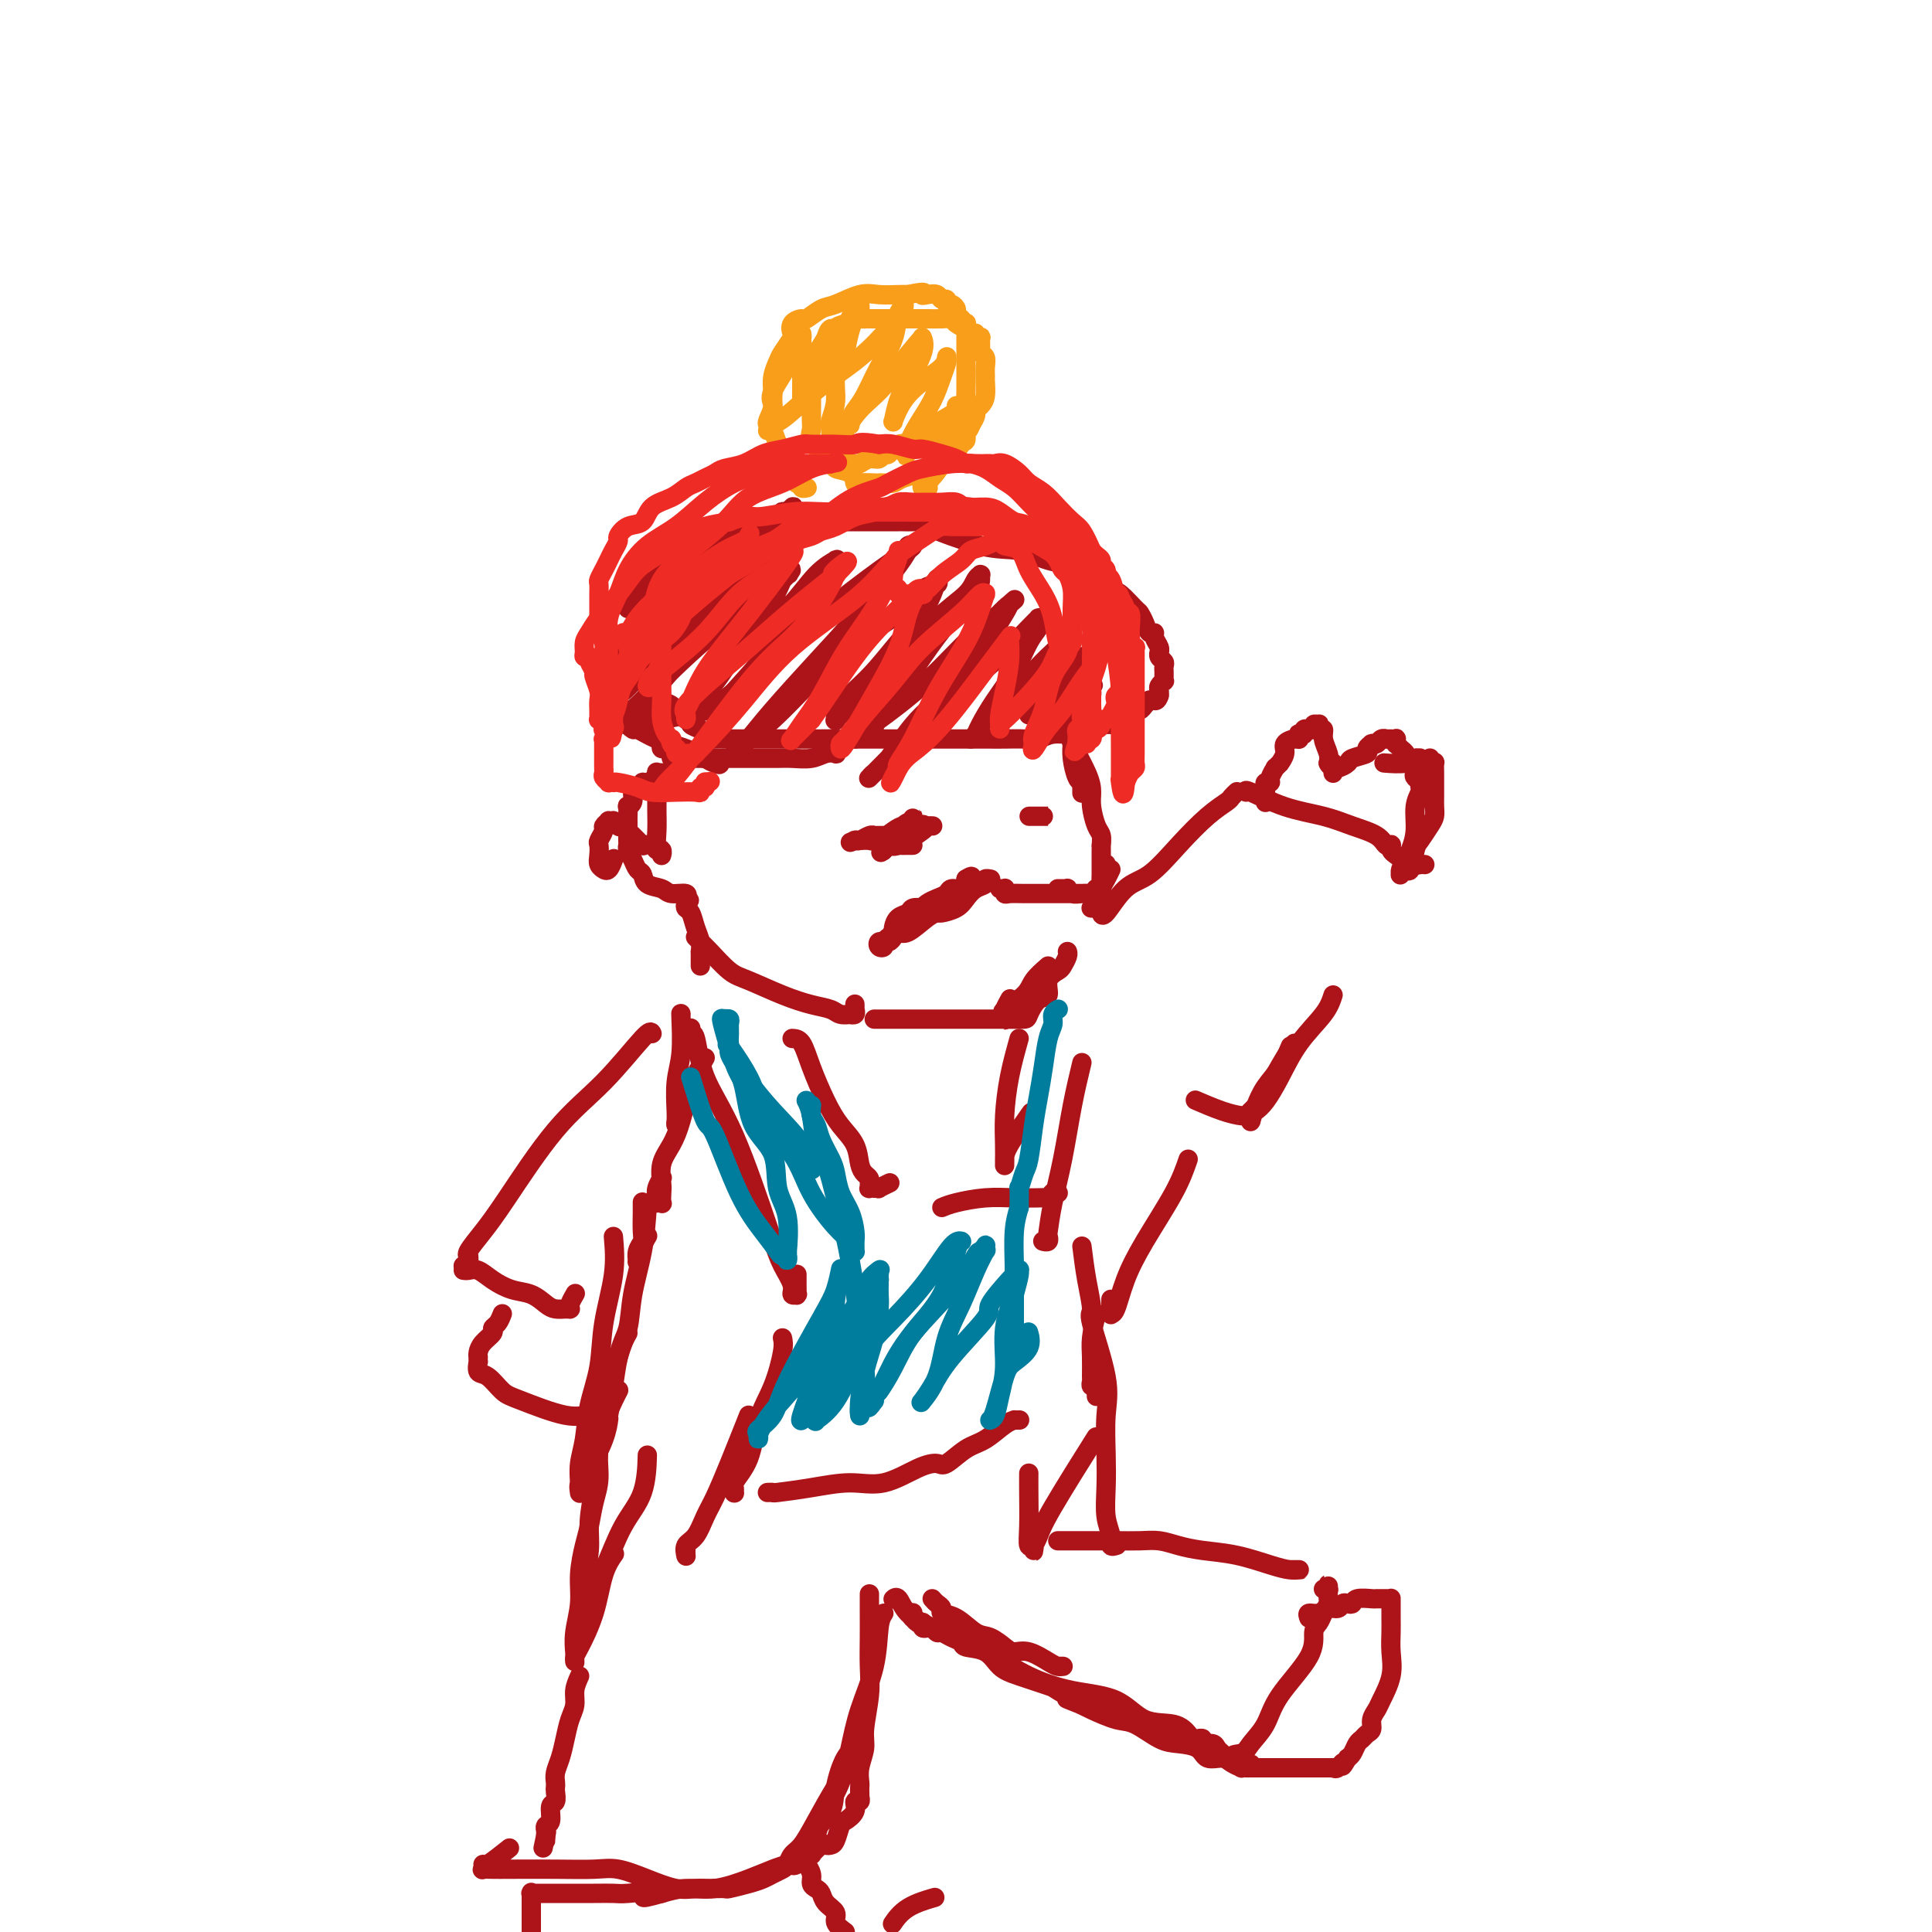 <svg viewBox='0 0 400 400' version='1.1' xmlns='http://www.w3.org/2000/svg' xmlns:xlink='http://www.w3.org/1999/xlink'><g fill='none' stroke='#AD1419' stroke-width='4' stroke-linecap='round' stroke-linejoin='round'><path d='M130,126c0.346,-0.337 0.692,-0.673 1,-1c0.308,-0.327 0.578,-0.644 1,-1c0.422,-0.356 0.996,-0.752 1,-1c0.004,-0.248 -0.563,-0.346 0,-1c0.563,-0.654 2.256,-1.862 4,-3c1.744,-1.138 3.538,-2.207 5,-3c1.462,-0.793 2.593,-1.309 3,-2c0.407,-0.691 0.089,-1.557 1,-2c0.911,-0.443 3.052,-0.462 4,-1c0.948,-0.538 0.702,-1.594 1,-2c0.298,-0.406 1.140,-0.161 2,0c0.860,0.161 1.739,0.239 2,0c0.261,-0.239 -0.097,-0.796 0,-1c0.097,-0.204 0.647,-0.055 1,0c0.353,0.055 0.507,0.015 1,0c0.493,-0.015 1.324,-0.004 2,0c0.676,0.004 1.198,0.001 2,0c0.802,-0.001 1.885,-0.000 3,0c1.115,0.000 2.263,0.000 3,0c0.737,-0.000 1.063,-0.000 2,0c0.937,0.000 2.485,0.000 4,0c1.515,-0.000 2.996,-0.000 4,0c1.004,0.000 1.530,0.000 3,0c1.470,-0.000 3.885,-0.001 5,0c1.115,0.001 0.929,0.002 1,0c0.071,-0.002 0.397,-0.009 1,0c0.603,0.009 1.482,0.033 2,0c0.518,-0.033 0.675,-0.122 1,0c0.325,0.122 0.818,0.456 2,1c1.182,0.544 3.052,1.298 5,2c1.948,0.702 3.974,1.351 6,2'/><path d='M203,113c3.687,0.891 5.906,0.618 8,1c2.094,0.382 4.063,1.420 6,2c1.937,0.580 3.840,0.703 5,1c1.160,0.297 1.575,0.770 2,1c0.425,0.230 0.859,0.218 2,1c1.141,0.782 2.988,2.359 4,3c1.012,0.641 1.188,0.348 2,1c0.812,0.652 2.260,2.251 3,3c0.740,0.749 0.772,0.648 1,1c0.228,0.352 0.653,1.159 1,2c0.347,0.841 0.615,1.718 1,2c0.385,0.282 0.888,-0.030 1,0c0.112,0.030 -0.167,0.403 0,1c0.167,0.597 0.781,1.417 1,2c0.219,0.583 0.045,0.930 0,1c-0.045,0.070 0.041,-0.135 0,0c-0.041,0.135 -0.207,0.611 0,1c0.207,0.389 0.788,0.692 1,1c0.212,0.308 0.057,0.622 0,1c-0.057,0.378 -0.015,0.819 0,1c0.015,0.181 0.004,0.101 0,0c-0.004,-0.101 -0.001,-0.224 0,0c0.001,0.224 0.000,0.796 0,1c-0.000,0.204 0.001,0.040 0,0c-0.001,-0.040 -0.004,0.045 0,0c0.004,-0.045 0.015,-0.219 0,0c-0.015,0.219 -0.057,0.832 0,1c0.057,0.168 0.211,-0.110 0,0c-0.211,0.110 -0.788,0.606 -1,1c-0.212,0.394 -0.061,0.684 0,1c0.061,0.316 0.030,0.658 0,1'/><path d='M240,144c-0.398,1.310 -0.894,1.086 -1,1c-0.106,-0.086 0.179,-0.033 0,0c-0.179,0.033 -0.823,0.047 -1,0c-0.177,-0.047 0.111,-0.153 0,0c-0.111,0.153 -0.623,0.567 -1,1c-0.377,0.433 -0.621,0.887 -1,1c-0.379,0.113 -0.893,-0.114 -1,0c-0.107,0.114 0.193,0.571 0,1c-0.193,0.429 -0.879,0.832 -1,1c-0.121,0.168 0.322,0.100 0,0c-0.322,-0.100 -1.411,-0.233 -2,0c-0.589,0.233 -0.678,0.832 -1,1c-0.322,0.168 -0.876,-0.095 -2,0c-1.124,0.095 -2.817,0.547 -4,1c-1.183,0.453 -1.856,0.906 -3,1c-1.144,0.094 -2.758,-0.171 -4,0c-1.242,0.171 -2.112,0.778 -3,1c-0.888,0.222 -1.794,0.060 -3,0c-1.206,-0.060 -2.712,-0.016 -4,0c-1.288,0.016 -2.357,0.004 -3,0c-0.643,-0.004 -0.861,-0.001 -1,0c-0.139,0.001 -0.199,0.000 -1,0c-0.801,-0.000 -2.342,-0.000 -3,0c-0.658,0.000 -0.434,0.000 -1,0c-0.566,-0.000 -1.922,-0.000 -3,0c-1.078,0.000 -1.878,0.000 -3,0c-1.122,-0.000 -2.566,-0.000 -4,0c-1.434,0.000 -2.859,0.000 -4,0c-1.141,-0.000 -2.000,-0.000 -3,0c-1.000,0.000 -2.143,0.000 -3,0c-0.857,-0.000 -1.429,-0.000 -2,0'/><path d='M177,153c-7.668,0.155 -4.336,0.041 -4,0c0.336,-0.041 -2.322,-0.011 -4,0c-1.678,0.011 -2.375,0.003 -4,0c-1.625,-0.003 -4.178,-0.001 -6,0c-1.822,0.001 -2.913,0.001 -4,0c-1.087,-0.001 -2.172,-0.003 -3,0c-0.828,0.003 -1.400,0.012 -2,0c-0.600,-0.012 -1.226,-0.045 -2,0c-0.774,0.045 -1.694,0.166 -2,0c-0.306,-0.166 0.003,-0.621 0,-1c-0.003,-0.379 -0.318,-0.683 -1,-1c-0.682,-0.317 -1.731,-0.647 -2,-1c-0.269,-0.353 0.240,-0.728 0,-1c-0.240,-0.272 -1.230,-0.440 -2,-1c-0.770,-0.560 -1.319,-1.511 -2,-2c-0.681,-0.489 -1.493,-0.515 -2,-1c-0.507,-0.485 -0.709,-1.429 -1,-2c-0.291,-0.571 -0.670,-0.770 -1,-1c-0.330,-0.230 -0.609,-0.492 -1,-1c-0.391,-0.508 -0.892,-1.263 -1,-2c-0.108,-0.737 0.178,-1.455 0,-2c-0.178,-0.545 -0.818,-0.916 -1,-1c-0.182,-0.084 0.095,0.118 0,0c-0.095,-0.118 -0.562,-0.556 -1,-1c-0.438,-0.444 -0.845,-0.892 -1,-1c-0.155,-0.108 -0.056,0.126 0,0c0.056,-0.126 0.070,-0.611 0,-1c-0.070,-0.389 -0.225,-0.682 0,-1c0.225,-0.318 0.830,-0.663 1,-1c0.170,-0.337 -0.094,-0.668 0,-1c0.094,-0.332 0.547,-0.666 1,-1'/><path d='M132,129c-0.191,-2.262 0.330,-1.916 1,-2c0.670,-0.084 1.489,-0.596 2,-1c0.511,-0.404 0.715,-0.700 1,-1c0.285,-0.300 0.653,-0.605 1,-1c0.347,-0.395 0.674,-0.879 1,-1c0.326,-0.121 0.651,0.121 1,0c0.349,-0.121 0.723,-0.606 1,-1c0.277,-0.394 0.456,-0.698 1,-1c0.544,-0.302 1.455,-0.603 2,-1c0.545,-0.397 0.726,-0.890 1,-1c0.274,-0.110 0.640,0.163 1,0c0.360,-0.163 0.715,-0.762 1,-1c0.285,-0.238 0.500,-0.115 1,0c0.500,0.115 1.286,0.223 2,0c0.714,-0.223 1.357,-0.777 2,-1c0.643,-0.223 1.286,-0.116 2,0c0.714,0.116 1.501,0.242 2,0c0.499,-0.242 0.712,-0.853 1,-1c0.288,-0.147 0.652,0.171 1,0c0.348,-0.171 0.682,-0.830 1,-1c0.318,-0.170 0.621,0.151 1,0c0.379,-0.151 0.833,-0.772 1,-1c0.167,-0.228 0.047,-0.061 0,0c-0.047,0.061 -0.021,0.016 0,0c0.021,-0.016 0.037,-0.004 0,0c-0.037,0.004 -0.125,0.001 0,0c0.125,-0.001 0.464,-0.000 0,0c-0.464,0.000 -1.732,0.000 -3,0'/><path d='M157,114c2.843,-2.320 -2.548,-0.620 -5,0c-2.452,0.620 -1.965,0.160 -2,0c-0.035,-0.160 -0.594,-0.020 -1,0c-0.406,0.020 -0.660,-0.081 -1,0c-0.340,0.081 -0.768,0.342 -1,1c-0.232,0.658 -0.270,1.712 -1,3c-0.730,1.288 -2.154,2.809 -3,4c-0.846,1.191 -1.115,2.051 -2,3c-0.885,0.949 -2.386,1.987 -3,3c-0.614,1.013 -0.340,2.001 -1,3c-0.660,0.999 -2.253,2.008 -3,3c-0.747,0.992 -0.649,1.968 -1,3c-0.351,1.032 -1.152,2.119 -2,3c-0.848,0.881 -1.743,1.556 -2,2c-0.257,0.444 0.124,0.657 0,1c-0.124,0.343 -0.755,0.816 -1,1c-0.245,0.184 -0.106,0.078 0,0c0.106,-0.078 0.178,-0.127 0,0c-0.178,0.127 -0.606,0.431 0,0c0.606,-0.431 2.247,-1.598 4,-4c1.753,-2.402 3.618,-6.041 6,-9c2.382,-2.959 5.279,-5.239 8,-8c2.721,-2.761 5.265,-6.004 8,-9c2.735,-2.996 5.661,-5.745 7,-7c1.339,-1.255 1.091,-1.017 1,-1c-0.091,0.017 -0.024,-0.188 0,0c0.024,0.188 0.007,0.768 0,1c-0.007,0.232 -0.003,0.116 0,0'/><path d='M162,107c4.884,-5.015 0.594,-0.052 -2,3c-2.594,3.052 -3.493,4.195 -5,6c-1.507,1.805 -3.623,4.274 -6,7c-2.377,2.726 -5.015,5.711 -7,8c-1.985,2.289 -3.317,3.882 -4,5c-0.683,1.118 -0.716,1.762 -1,2c-0.284,0.238 -0.817,0.070 -1,0c-0.183,-0.070 -0.014,-0.044 0,0c0.014,0.044 -0.127,0.104 0,0c0.127,-0.104 0.522,-0.373 1,-1c0.478,-0.627 1.038,-1.611 2,-3c0.962,-1.389 2.325,-3.181 4,-5c1.675,-1.819 3.663,-3.663 5,-5c1.337,-1.337 2.022,-2.166 3,-3c0.978,-0.834 2.250,-1.674 3,-2c0.750,-0.326 0.977,-0.139 1,0c0.023,0.139 -0.159,0.229 0,0c0.159,-0.229 0.657,-0.776 0,0c-0.657,0.776 -2.470,2.876 -4,5c-1.530,2.124 -2.778,4.271 -5,7c-2.222,2.729 -5.418,6.038 -8,9c-2.582,2.962 -4.551,5.576 -6,7c-1.449,1.424 -2.379,1.658 -3,2c-0.621,0.342 -0.934,0.790 -1,1c-0.066,0.210 0.113,0.180 0,0c-0.113,-0.180 -0.519,-0.509 0,-1c0.519,-0.491 1.964,-1.142 4,-3c2.036,-1.858 4.664,-4.923 9,-9c4.336,-4.077 10.382,-9.165 14,-12c3.618,-2.835 4.809,-3.418 6,-4'/><path d='M161,121c5.119,-4.786 1.918,-2.750 1,-2c-0.918,0.750 0.448,0.216 1,0c0.552,-0.216 0.291,-0.114 0,0c-0.291,0.114 -0.613,0.240 -1,1c-0.387,0.760 -0.840,2.154 -2,4c-1.160,1.846 -3.029,4.145 -5,7c-1.971,2.855 -4.045,6.264 -6,9c-1.955,2.736 -3.792,4.797 -5,6c-1.208,1.203 -1.788,1.549 -2,2c-0.212,0.451 -0.055,1.007 0,1c0.055,-0.007 0.008,-0.579 0,-1c-0.008,-0.421 0.023,-0.693 1,-2c0.977,-1.307 2.900,-3.650 5,-6c2.100,-2.350 4.377,-4.707 7,-7c2.623,-2.293 5.593,-4.523 8,-7c2.407,-2.477 4.253,-5.200 6,-7c1.747,-1.800 3.397,-2.676 4,-3c0.603,-0.324 0.159,-0.095 0,0c-0.159,0.095 -0.032,0.056 0,0c0.032,-0.056 -0.029,-0.128 0,0c0.029,0.128 0.149,0.457 0,1c-0.149,0.543 -0.568,1.302 -2,3c-1.432,1.698 -3.876,4.336 -6,7c-2.124,2.664 -3.928,5.355 -6,8c-2.072,2.645 -4.411,5.245 -6,7c-1.589,1.755 -2.428,2.665 -3,3c-0.572,0.335 -0.878,0.096 -1,0c-0.122,-0.096 -0.061,-0.048 0,0'/><path d='M149,145c-3.494,4.506 -0.227,1.270 1,0c1.227,-1.270 0.416,-0.575 1,-1c0.584,-0.425 2.563,-1.969 5,-4c2.437,-2.031 5.331,-4.548 8,-7c2.669,-2.452 5.112,-4.840 9,-8c3.888,-3.160 9.220,-7.093 12,-9c2.780,-1.907 3.006,-1.790 3,-2c-0.006,-0.210 -0.245,-0.748 0,-1c0.245,-0.252 0.975,-0.218 1,0c0.025,0.218 -0.656,0.619 -1,1c-0.344,0.381 -0.350,0.742 -2,3c-1.650,2.258 -4.942,6.412 -8,10c-3.058,3.588 -5.881,6.611 -9,10c-3.119,3.389 -6.535,7.144 -9,10c-2.465,2.856 -3.978,4.814 -5,6c-1.022,1.186 -1.554,1.601 -2,2c-0.446,0.399 -0.808,0.781 -1,1c-0.192,0.219 -0.215,0.275 0,0c0.215,-0.275 0.668,-0.883 2,-2c1.332,-1.117 3.542,-2.745 6,-5c2.458,-2.255 5.164,-5.139 8,-8c2.836,-2.861 5.804,-5.699 9,-8c3.196,-2.301 6.622,-4.066 9,-6c2.378,-1.934 3.710,-4.037 5,-5c1.290,-0.963 2.540,-0.786 3,-1c0.460,-0.214 0.132,-0.820 0,-1c-0.132,-0.180 -0.066,0.065 0,0c0.066,-0.065 0.133,-0.441 0,0c-0.133,0.441 -0.467,1.697 -1,3c-0.533,1.303 -1.267,2.651 -2,4'/><path d='M191,127c-1.326,1.947 -3.140,3.814 -5,6c-1.860,2.186 -3.766,4.691 -6,7c-2.234,2.309 -4.796,4.424 -6,6c-1.204,1.576 -1.050,2.614 -1,3c0.050,0.386 -0.002,0.120 0,0c0.002,-0.120 0.060,-0.093 0,0c-0.060,0.093 -0.237,0.251 0,0c0.237,-0.251 0.889,-0.911 2,-2c1.111,-1.089 2.680,-2.607 6,-6c3.320,-3.393 8.392,-8.660 12,-12c3.608,-3.340 5.751,-4.752 7,-6c1.249,-1.248 1.603,-2.331 2,-3c0.397,-0.669 0.839,-0.922 1,-1c0.161,-0.078 0.043,0.020 0,0c-0.043,-0.020 -0.011,-0.159 0,0c0.011,0.159 0.001,0.615 0,1c-0.001,0.385 0.007,0.698 -1,2c-1.007,1.302 -3.030,3.591 -5,6c-1.970,2.409 -3.887,4.937 -6,8c-2.113,3.063 -4.423,6.660 -6,9c-1.577,2.340 -2.421,3.424 -3,4c-0.579,0.576 -0.891,0.645 -1,1c-0.109,0.355 -0.013,0.997 0,1c0.013,0.003 -0.057,-0.634 0,-1c0.057,-0.366 0.239,-0.462 1,-1c0.761,-0.538 2.099,-1.517 4,-3c1.901,-1.483 4.366,-3.469 7,-6c2.634,-2.531 5.438,-5.606 8,-8c2.562,-2.394 4.882,-4.106 6,-5c1.118,-0.894 1.034,-0.970 1,-1c-0.034,-0.030 -0.017,-0.015 0,0'/><path d='M208,126c4.053,-3.590 1.184,-1.066 0,0c-1.184,1.066 -0.683,0.673 0,0c0.683,-0.673 1.550,-1.628 0,1c-1.550,2.628 -5.515,8.837 -9,13c-3.485,4.163 -6.488,6.278 -9,9c-2.512,2.722 -4.531,6.051 -6,8c-1.469,1.949 -2.389,2.517 -3,3c-0.611,0.483 -0.915,0.880 -1,1c-0.085,0.120 0.049,-0.037 0,0c-0.049,0.037 -0.282,0.269 0,0c0.282,-0.269 1.080,-1.038 3,-3c1.920,-1.962 4.963,-5.118 8,-8c3.037,-2.882 6.068,-5.490 9,-8c2.932,-2.510 5.767,-4.922 8,-7c2.233,-2.078 3.866,-3.821 5,-5c1.134,-1.179 1.769,-1.792 2,-2c0.231,-0.208 0.056,-0.011 0,0c-0.056,0.011 0.005,-0.165 0,0c-0.005,0.165 -0.076,0.671 0,1c0.076,0.329 0.301,0.480 0,1c-0.301,0.520 -1.127,1.410 -2,3c-0.873,1.590 -1.793,3.880 -3,6c-1.207,2.120 -2.702,4.071 -4,6c-1.298,1.929 -2.397,3.836 -3,5c-0.603,1.164 -0.708,1.587 -1,2c-0.292,0.413 -0.771,0.818 -1,1c-0.229,0.182 -0.208,0.143 0,0c0.208,-0.143 0.602,-0.389 1,-1c0.398,-0.611 0.799,-1.588 2,-3c1.201,-1.412 3.200,-3.261 5,-5c1.800,-1.739 3.400,-3.370 5,-5'/><path d='M214,139c2.751,-2.906 3.129,-3.172 4,-4c0.871,-0.828 2.234,-2.219 3,-3c0.766,-0.781 0.934,-0.951 1,-1c0.066,-0.049 0.029,0.025 0,0c-0.029,-0.025 -0.050,-0.147 0,0c0.050,0.147 0.171,0.564 0,1c-0.171,0.436 -0.634,0.891 -2,3c-1.366,2.109 -3.634,5.872 -5,8c-1.366,2.128 -1.831,2.620 -2,3c-0.169,0.380 -0.041,0.646 0,1c0.041,0.354 -0.005,0.795 0,1c0.005,0.205 0.060,0.175 0,0c-0.060,-0.175 -0.234,-0.496 0,-1c0.234,-0.504 0.875,-1.193 2,-2c1.125,-0.807 2.732,-1.733 4,-3c1.268,-1.267 2.195,-2.875 3,-4c0.805,-1.125 1.486,-1.767 2,-2c0.514,-0.233 0.861,-0.057 1,0c0.139,0.057 0.069,-0.003 0,0c-0.069,0.003 -0.138,0.070 0,0c0.138,-0.070 0.481,-0.277 0,1c-0.481,1.277 -1.788,4.040 -3,6c-1.212,1.960 -2.330,3.119 -3,4c-0.670,0.881 -0.893,1.486 -1,2c-0.107,0.514 -0.097,0.937 0,1c0.097,0.063 0.280,-0.235 0,0c-0.280,0.235 -1.024,1.001 -1,1c0.024,-0.001 0.814,-0.770 1,-1c0.186,-0.230 -0.233,0.077 0,0c0.233,-0.077 1.116,-0.539 2,-1'/><path d='M220,149c-0.409,1.580 0.570,-0.970 2,-3c1.430,-2.030 3.311,-3.540 4,-4c0.689,-0.460 0.185,0.129 0,0c-0.185,-0.129 -0.050,-0.978 0,-1c0.050,-0.022 0.014,0.781 0,1c-0.014,0.219 -0.006,-0.148 0,0c0.006,0.148 0.010,0.810 0,1c-0.010,0.190 -0.033,-0.093 0,0c0.033,0.093 0.120,0.561 0,1c-0.120,0.439 -0.449,0.850 -1,1c-0.551,0.150 -1.323,0.040 -3,0c-1.677,-0.040 -4.259,-0.011 -6,0c-1.741,0.011 -2.640,0.003 -3,0c-0.360,-0.003 -0.180,-0.002 0,0'/><path d='M173,155c-0.044,0.415 -0.087,0.829 0,1c0.087,0.171 0.305,0.098 0,0c-0.305,-0.098 -1.135,-0.223 -2,0c-0.865,0.223 -1.767,0.792 -3,1c-1.233,0.208 -2.796,0.056 -4,0c-1.204,-0.056 -2.048,-0.015 -3,0c-0.952,0.015 -2.014,0.004 -3,0c-0.986,-0.004 -1.898,-0.001 -3,0c-1.102,0.001 -2.393,-0.000 -4,0c-1.607,0.000 -3.531,0.001 -5,0c-1.469,-0.001 -2.485,-0.004 -3,0c-0.515,0.004 -0.530,0.016 -1,0c-0.470,-0.016 -1.397,-0.061 -2,0c-0.603,0.061 -0.883,0.227 -1,0c-0.117,-0.227 -0.070,-0.848 0,-1c0.070,-0.152 0.163,0.166 0,0c-0.163,-0.166 -0.584,-0.814 -1,-1c-0.416,-0.186 -0.829,0.091 -1,0c-0.171,-0.091 -0.101,-0.549 0,-1c0.101,-0.451 0.234,-0.895 0,-1c-0.234,-0.105 -0.833,0.129 -1,0c-0.167,-0.129 0.100,-0.622 0,-1c-0.100,-0.378 -0.565,-0.640 -1,-1c-0.435,-0.360 -0.838,-0.817 -1,-1c-0.162,-0.183 -0.081,-0.091 0,0'/><path d='M135,137c0.008,-0.117 0.016,-0.235 0,0c-0.016,0.235 -0.057,0.822 0,1c0.057,0.178 0.212,-0.054 0,1c-0.212,1.054 -0.789,3.393 -1,5c-0.211,1.607 -0.054,2.483 0,3c0.054,0.517 0.004,0.675 0,1c-0.004,0.325 0.037,0.816 0,1c-0.037,0.184 -0.153,0.060 0,0c0.153,-0.060 0.574,-0.055 1,0c0.426,0.055 0.856,0.159 2,0c1.144,-0.159 3.000,-0.581 5,-1c2.000,-0.419 4.143,-0.834 5,-1c0.857,-0.166 0.429,-0.083 0,0'/><path d='M223,157c-0.001,-0.118 -0.001,-0.235 0,0c0.001,0.235 0.004,0.824 0,1c-0.004,0.176 -0.015,-0.059 0,0c0.015,0.059 0.057,0.412 0,1c-0.057,0.588 -0.211,1.412 0,2c0.211,0.588 0.789,0.941 1,1c0.211,0.059 0.057,-0.177 0,0c-0.057,0.177 -0.015,0.766 0,1c0.015,0.234 0.004,0.111 0,0c-0.004,-0.111 -0.001,-0.211 0,0c0.001,0.211 0.001,0.732 0,1c-0.001,0.268 -0.003,0.281 0,0c0.003,-0.281 0.011,-0.858 0,-1c-0.011,-0.142 -0.041,0.152 0,0c0.041,-0.152 0.155,-0.749 0,-1c-0.155,-0.251 -0.577,-0.157 -1,-1c-0.423,-0.843 -0.845,-2.623 -1,-4c-0.155,-1.377 -0.041,-2.353 0,-3c0.041,-0.647 0.011,-0.967 0,-1c-0.011,-0.033 -0.003,0.222 0,0c0.003,-0.222 0.001,-0.921 0,-1c-0.001,-0.079 -0.000,0.460 0,1'/><path d='M222,153c-0.321,-1.708 -0.124,-0.476 0,0c0.124,0.476 0.176,0.198 0,0c-0.176,-0.198 -0.580,-0.316 0,1c0.580,1.316 2.145,4.067 3,6c0.855,1.933 1.000,3.047 1,4c0.000,0.953 -0.143,1.743 0,3c0.143,1.257 0.574,2.981 1,4c0.426,1.019 0.846,1.333 1,2c0.154,0.667 0.041,1.687 0,2c-0.041,0.313 -0.011,-0.082 0,0c0.011,0.082 0.003,0.641 0,1c-0.003,0.359 0.000,0.517 0,1c-0.000,0.483 -0.004,1.292 0,2c0.004,0.708 0.015,1.314 0,2c-0.015,0.686 -0.056,1.452 0,2c0.056,0.548 0.211,0.879 0,1c-0.211,0.121 -0.786,0.032 -1,0c-0.214,-0.032 -0.068,-0.006 0,0c0.068,0.006 0.057,-0.008 0,0c-0.057,0.008 -0.159,0.037 0,0c0.159,-0.037 0.578,-0.140 1,-1c0.422,-0.860 0.845,-2.478 1,-3c0.155,-0.522 0.042,0.052 0,0c-0.042,-0.052 -0.012,-0.729 0,-1c0.012,-0.271 0.006,-0.135 0,0'/><path d='M230,180c-0.340,0.712 -0.679,1.424 -1,2c-0.321,0.576 -0.622,1.016 -1,2c-0.378,0.984 -0.832,2.512 -1,3c-0.168,0.488 -0.049,-0.066 0,0c0.049,0.066 0.027,0.750 0,1c-0.027,0.250 -0.060,0.067 0,0c0.060,-0.067 0.212,-0.018 0,0c-0.212,0.018 -0.788,0.005 -1,0c-0.212,-0.005 -0.061,-0.001 0,0c0.061,0.001 0.030,0.001 0,0'/><path d='M137,160c-0.423,0.041 -0.845,0.082 -1,0c-0.155,-0.082 -0.041,-0.287 0,0c0.041,0.287 0.010,1.064 0,2c-0.010,0.936 0.001,2.029 0,3c-0.001,0.971 -0.014,1.819 0,3c0.014,1.181 0.056,2.695 0,4c-0.056,1.305 -0.211,2.402 0,3c0.211,0.598 0.788,0.697 1,1c0.212,0.303 0.058,0.809 0,1c-0.058,0.191 -0.019,0.066 0,0c0.019,-0.066 0.017,-0.074 0,0c-0.017,0.074 -0.051,0.230 0,0c0.051,-0.230 0.185,-0.847 0,-1c-0.185,-0.153 -0.690,0.156 -1,0c-0.310,-0.156 -0.427,-0.778 -1,-1c-0.573,-0.222 -1.602,-0.044 -2,0c-0.398,0.044 -0.163,-0.045 0,0c0.163,0.045 0.255,0.223 0,0c-0.255,-0.223 -0.856,-0.847 -1,-1c-0.144,-0.153 0.169,0.166 0,0c-0.169,-0.166 -0.819,-0.815 -1,-1c-0.181,-0.185 0.106,0.095 0,0c-0.106,-0.095 -0.605,-0.564 -1,-1c-0.395,-0.436 -0.684,-0.839 -1,-1c-0.316,-0.161 -0.658,-0.081 -1,0'/><path d='M128,171c-1.255,-0.635 -0.393,-0.222 0,0c0.393,0.222 0.317,0.255 0,0c-0.317,-0.255 -0.873,-0.797 -1,-1c-0.127,-0.203 0.177,-0.067 0,0c-0.177,0.067 -0.836,0.063 -1,0c-0.164,-0.063 0.166,-0.186 0,0c-0.166,0.186 -0.829,0.683 -1,1c-0.171,0.317 0.149,0.456 0,1c-0.149,0.544 -0.768,1.495 -1,2c-0.232,0.505 -0.076,0.566 0,1c0.076,0.434 0.073,1.241 0,2c-0.073,0.759 -0.215,1.472 0,2c0.215,0.528 0.789,0.873 1,1c0.211,0.127 0.059,0.036 0,0c-0.059,-0.036 -0.026,-0.017 0,0c0.026,0.017 0.046,0.032 0,0c-0.046,-0.032 -0.157,-0.112 0,0c0.157,0.112 0.581,0.415 1,0c0.419,-0.415 0.834,-1.547 1,-2c0.166,-0.453 0.083,-0.226 0,0'/><path d='M138,162c-0.026,-0.028 -0.052,-0.056 0,0c0.052,0.056 0.182,0.196 0,0c-0.182,-0.196 -0.675,-0.728 -1,-1c-0.325,-0.272 -0.482,-0.284 -1,0c-0.518,0.284 -1.397,0.863 -2,1c-0.603,0.137 -0.931,-0.167 -1,0c-0.069,0.167 0.121,0.805 0,1c-0.121,0.195 -0.554,-0.055 -1,0c-0.446,0.055 -0.904,0.414 -1,1c-0.096,0.586 0.170,1.400 0,2c-0.170,0.600 -0.778,0.985 -1,1c-0.222,0.015 -0.060,-0.339 0,0c0.060,0.339 0.016,1.372 0,2c-0.016,0.628 -0.005,0.850 0,1c0.005,0.150 0.004,0.228 0,1c-0.004,0.772 -0.012,2.238 0,3c0.012,0.762 0.045,0.819 0,1c-0.045,0.181 -0.169,0.486 0,1c0.169,0.514 0.630,1.237 1,2c0.370,0.763 0.650,1.568 1,2c0.350,0.432 0.771,0.493 1,1c0.229,0.507 0.268,1.460 1,2c0.732,0.540 2.158,0.667 3,1c0.842,0.333 1.101,0.874 2,1c0.899,0.126 2.437,-0.162 3,0c0.563,0.162 0.152,0.774 0,1c-0.152,0.226 -0.043,0.064 0,0c0.043,-0.064 0.022,-0.032 0,0'/><path d='M142,186c1.400,0.778 0.400,0.222 0,0c-0.400,-0.222 -0.200,-0.111 0,0'/><path d='M142,187c-0.091,0.381 -0.182,0.761 0,1c0.182,0.239 0.637,0.336 1,1c0.363,0.664 0.633,1.894 1,3c0.367,1.106 0.830,2.089 1,3c0.170,0.911 0.045,1.750 0,2c-0.045,0.250 -0.012,-0.090 0,0c0.012,0.090 0.003,0.610 0,1c-0.003,0.390 -0.001,0.652 0,1c0.001,0.348 0.000,0.783 0,1c-0.000,0.217 -0.000,0.216 0,0c0.000,-0.216 0.000,-0.645 0,-1c-0.000,-0.355 -0.000,-0.634 0,-1c0.000,-0.366 0.000,-0.819 0,-1c-0.000,-0.181 -0.000,-0.091 0,0'/><path d='M144,194c0.297,0.307 0.595,0.614 1,1c0.405,0.386 0.919,0.853 2,2c1.081,1.147 2.730,2.976 4,4c1.270,1.024 2.160,1.245 4,2c1.840,0.755 4.630,2.045 7,3c2.370,0.955 4.319,1.576 6,2c1.681,0.424 3.095,0.651 4,1c0.905,0.349 1.300,0.822 2,1c0.700,0.178 1.704,0.063 2,0c0.296,-0.063 -0.117,-0.073 0,0c0.117,0.073 0.763,0.230 1,0c0.237,-0.230 0.063,-0.846 0,-1c-0.063,-0.154 -0.017,0.155 0,0c0.017,-0.155 0.005,-0.772 0,-1c-0.005,-0.228 -0.001,-0.065 0,0c0.001,0.065 0.001,0.033 0,0'/><path d='M181,211c0.587,0.000 1.173,0.000 3,0c1.827,-0.000 4.894,-0.001 8,0c3.106,0.001 6.249,0.003 9,0c2.751,-0.003 5.109,-0.012 7,0c1.891,0.012 3.314,0.046 4,0c0.686,-0.046 0.636,-0.173 1,-1c0.364,-0.827 1.144,-2.353 2,-3c0.856,-0.647 1.788,-0.415 2,-1c0.212,-0.585 -0.297,-1.989 0,-3c0.297,-1.011 1.400,-1.630 2,-2c0.600,-0.370 0.697,-0.491 1,-1c0.303,-0.509 0.813,-1.404 1,-2c0.187,-0.596 0.050,-0.891 0,-1c-0.050,-0.109 -0.014,-0.031 0,0c0.014,0.031 0.007,0.016 0,0'/><path d='M217,200c-1.163,1.013 -2.326,2.026 -3,3c-0.674,0.974 -0.860,1.908 -2,3c-1.140,1.092 -3.233,2.342 -4,3c-0.767,0.658 -0.206,0.725 0,1c0.206,0.275 0.059,0.760 0,1c-0.059,0.240 -0.030,0.236 0,0c0.030,-0.236 0.059,-0.702 0,-1c-0.059,-0.298 -0.208,-0.426 0,-1c0.208,-0.574 0.774,-1.592 1,-2c0.226,-0.408 0.113,-0.204 0,0'/><path d='M228,189c0.006,0.037 0.012,0.074 0,0c-0.012,-0.074 -0.042,-0.258 0,0c0.042,0.258 0.156,0.957 1,0c0.844,-0.957 2.419,-3.570 4,-5c1.581,-1.430 3.169,-1.678 5,-3c1.831,-1.322 3.906,-3.717 6,-6c2.094,-2.283 4.207,-4.454 6,-6c1.793,-1.546 3.265,-2.467 4,-3c0.735,-0.533 0.733,-0.679 1,-1c0.267,-0.321 0.803,-0.817 1,-1c0.197,-0.183 0.056,-0.052 0,0c-0.056,0.052 -0.028,0.026 0,0'/><path d='M258,164c-0.166,-0.292 -0.332,-0.584 1,0c1.332,0.584 4.164,2.045 7,3c2.836,0.955 5.678,1.405 8,2c2.322,0.595 4.125,1.336 6,2c1.875,0.664 3.822,1.253 5,2c1.178,0.747 1.586,1.653 2,2c0.414,0.347 0.834,0.136 1,0c0.166,-0.136 0.077,-0.195 0,0c-0.077,0.195 -0.140,0.644 0,1c0.140,0.356 0.485,0.617 1,1c0.515,0.383 1.199,0.887 2,1c0.801,0.113 1.717,-0.166 2,0c0.283,0.166 -0.069,0.776 0,1c0.069,0.224 0.557,0.060 1,0c0.443,-0.060 0.841,-0.017 1,0c0.159,0.017 0.080,0.009 0,0'/><path d='M276,206c-0.380,1.187 -0.760,2.374 -2,4c-1.240,1.626 -3.341,3.692 -5,6c-1.659,2.308 -2.875,4.857 -4,7c-1.125,2.143 -2.158,3.880 -3,5c-0.842,1.120 -1.494,1.623 -2,2c-0.506,0.377 -0.865,0.629 -1,1c-0.135,0.371 -0.045,0.862 0,1c0.045,0.138 0.046,-0.075 0,0c-0.046,0.075 -0.138,0.440 0,0c0.138,-0.440 0.507,-1.684 1,-3c0.493,-1.316 1.112,-2.703 2,-4c0.888,-1.297 2.047,-2.503 3,-4c0.953,-1.497 1.701,-3.285 2,-4c0.299,-0.715 0.150,-0.358 0,0'/><path d='M268,216c-0.416,0.922 -0.832,1.843 -1,2c-0.168,0.157 -0.087,-0.452 -1,1c-0.913,1.452 -2.819,4.963 -4,7c-1.181,2.037 -1.638,2.599 -2,3c-0.362,0.401 -0.629,0.642 -1,1c-0.371,0.358 -0.846,0.835 -1,1c-0.154,0.165 0.014,0.019 0,0c-0.014,-0.019 -0.210,0.088 -1,0c-0.790,-0.088 -2.174,-0.370 -4,-1c-1.826,-0.630 -4.093,-1.609 -5,-2c-0.907,-0.391 -0.453,-0.196 0,0'/><path d='M141,210c-0.030,-0.233 -0.061,-0.466 0,1c0.061,1.466 0.212,4.631 0,7c-0.212,2.369 -0.789,3.941 -1,6c-0.211,2.059 -0.057,4.604 0,6c0.057,1.396 0.018,1.643 0,2c-0.018,0.357 -0.015,0.824 0,1c0.015,0.176 0.043,0.061 0,0c-0.043,-0.061 -0.156,-0.068 0,-1c0.156,-0.932 0.580,-2.789 1,-4c0.420,-1.211 0.834,-1.774 1,-2c0.166,-0.226 0.083,-0.113 0,0'/><path d='M146,219c-1.086,1.870 -2.172,3.740 -3,6c-0.828,2.260 -1.399,4.908 -2,7c-0.601,2.092 -1.233,3.626 -2,5c-0.767,1.374 -1.669,2.589 -2,4c-0.331,1.411 -0.093,3.019 0,4c0.093,0.981 0.039,1.335 0,2c-0.039,0.665 -0.063,1.640 0,2c0.063,0.360 0.212,0.105 0,0c-0.212,-0.105 -0.785,-0.060 -1,0c-0.215,0.060 -0.071,0.135 0,0c0.071,-0.135 0.071,-0.479 0,-1c-0.071,-0.521 -0.211,-1.217 0,-2c0.211,-0.783 0.775,-1.652 1,-2c0.225,-0.348 0.113,-0.174 0,0'/><path d='M135,214c-0.171,-0.394 -0.341,-0.788 -2,1c-1.659,1.788 -4.806,5.757 -8,9c-3.194,3.243 -6.435,5.759 -10,10c-3.565,4.241 -7.453,10.207 -10,14c-2.547,3.793 -3.753,5.411 -5,7c-1.247,1.589 -2.534,3.147 -3,4c-0.466,0.853 -0.111,0.999 0,1c0.111,0.001 -0.023,-0.143 0,0c0.023,0.143 0.202,0.575 0,1c-0.202,0.425 -0.785,0.845 -1,1c-0.215,0.155 -0.061,0.044 0,0c0.061,-0.044 0.031,-0.022 0,0'/><path d='M96,263c-0.070,-0.012 -0.140,-0.024 0,0c0.140,0.024 0.491,0.086 1,0c0.509,-0.086 1.176,-0.318 2,0c0.824,0.318 1.806,1.185 3,2c1.194,0.815 2.601,1.577 4,2c1.399,0.423 2.792,0.506 4,1c1.208,0.494 2.232,1.400 3,2c0.768,0.600 1.281,0.893 2,1c0.719,0.107 1.642,0.029 2,0c0.358,-0.029 0.149,-0.007 0,0c-0.149,0.007 -0.237,0.000 0,0c0.237,-0.000 0.799,0.007 1,0c0.201,-0.007 0.040,-0.027 0,0c-0.040,0.027 0.041,0.100 0,0c-0.041,-0.100 -0.203,-0.373 0,-1c0.203,-0.627 0.772,-1.608 1,-2c0.228,-0.392 0.114,-0.196 0,0'/><path d='M127,256c0.211,2.470 0.422,4.939 0,8c-0.422,3.061 -1.476,6.713 -2,10c-0.524,3.287 -0.519,6.211 -1,9c-0.481,2.789 -1.449,5.445 -2,8c-0.551,2.555 -0.683,5.010 -1,7c-0.317,1.990 -0.817,3.513 -1,5c-0.183,1.487 -0.049,2.936 0,4c0.049,1.064 0.012,1.743 0,2c-0.012,0.257 0.002,0.091 0,0c-0.002,-0.091 -0.018,-0.106 0,0c0.018,0.106 0.072,0.333 0,0c-0.072,-0.333 -0.268,-1.224 0,-2c0.268,-0.776 1.000,-1.435 2,-3c1.000,-1.565 2.269,-4.037 3,-6c0.731,-1.963 0.923,-3.418 1,-4c0.077,-0.582 0.038,-0.291 0,0'/><path d='M130,276c-0.530,0.914 -1.060,1.828 -2,5c-0.940,3.172 -2.289,8.601 -3,12c-0.711,3.399 -0.783,4.770 -1,7c-0.217,2.230 -0.580,5.321 -1,8c-0.420,2.679 -0.897,4.945 -1,7c-0.103,2.055 0.169,3.898 0,6c-0.169,2.102 -0.777,4.462 -1,6c-0.223,1.538 -0.060,2.254 0,3c0.060,0.746 0.016,1.520 0,2c-0.016,0.480 -0.004,0.664 0,1c0.004,0.336 0.001,0.824 0,1c-0.001,0.176 0.001,0.040 0,0c-0.001,-0.040 -0.006,0.017 0,0c0.006,-0.017 0.023,-0.106 0,0c-0.023,0.106 -0.087,0.409 0,0c0.087,-0.409 0.325,-1.529 1,-3c0.675,-1.471 1.789,-3.292 3,-6c1.211,-2.708 2.521,-6.303 4,-9c1.479,-2.697 3.129,-4.495 4,-7c0.871,-2.505 0.963,-5.716 1,-7c0.037,-1.284 0.018,-0.642 0,0'/><path d='M134,250c-0.213,2.971 -0.427,5.942 -1,9c-0.573,3.058 -1.506,6.202 -2,9c-0.494,2.798 -0.548,5.248 -1,7c-0.452,1.752 -1.301,2.806 -2,6c-0.699,3.194 -1.248,8.528 -2,12c-0.752,3.472 -1.707,5.080 -2,7c-0.293,1.920 0.075,4.150 0,6c-0.075,1.850 -0.593,3.318 -1,5c-0.407,1.682 -0.701,3.576 -1,5c-0.299,1.424 -0.602,2.378 -1,4c-0.398,1.622 -0.891,3.912 -1,6c-0.109,2.088 0.167,3.975 0,6c-0.167,2.025 -0.777,4.190 -1,6c-0.223,1.810 -0.060,3.267 0,4c0.060,0.733 0.017,0.744 0,1c-0.017,0.256 -0.009,0.757 0,1c0.009,0.243 0.018,0.229 0,0c-0.018,-0.229 -0.064,-0.671 0,-1c0.064,-0.329 0.238,-0.544 1,-2c0.762,-1.456 2.111,-4.153 3,-7c0.889,-2.847 1.316,-5.843 2,-8c0.684,-2.157 1.624,-3.473 2,-4c0.376,-0.527 0.188,-0.263 0,0'/><path d='M133,249c0.001,-0.112 0.001,-0.224 0,0c-0.001,0.224 -0.004,0.783 0,1c0.004,0.217 0.015,0.090 0,1c-0.015,0.910 -0.057,2.857 0,4c0.057,1.143 0.211,1.483 0,2c-0.211,0.517 -0.788,1.210 -1,2c-0.212,0.790 -0.057,1.678 0,2c0.057,0.322 0.018,0.077 0,0c-0.018,-0.077 -0.015,0.014 0,0c0.015,-0.014 0.043,-0.134 0,0c-0.043,0.134 -0.156,0.520 0,0c0.156,-0.520 0.580,-1.948 1,-3c0.420,-1.052 0.834,-1.729 1,-2c0.166,-0.271 0.083,-0.135 0,0'/><path d='M143,213c0.023,-0.132 0.047,-0.264 0,0c-0.047,0.264 -0.164,0.923 0,1c0.164,0.077 0.610,-0.427 1,1c0.390,1.427 0.725,4.784 2,8c1.275,3.216 3.489,6.291 6,12c2.511,5.709 5.318,14.052 7,19c1.682,4.948 2.241,6.502 3,8c0.759,1.498 1.720,2.939 2,4c0.280,1.061 -0.121,1.743 0,2c0.121,0.257 0.765,0.090 1,0c0.235,-0.090 0.063,-0.101 0,0c-0.063,0.101 -0.017,0.316 0,0c0.017,-0.316 0.005,-1.162 0,-2c-0.005,-0.838 -0.001,-1.668 0,-2c0.001,-0.332 0.001,-0.166 0,0'/><path d='M164,215c0.692,0.035 1.383,0.070 2,1c0.617,0.930 1.159,2.756 2,5c0.841,2.244 1.979,4.905 3,7c1.021,2.095 1.923,3.622 3,5c1.077,1.378 2.327,2.607 3,4c0.673,1.393 0.769,2.951 1,4c0.231,1.049 0.597,1.587 1,2c0.403,0.413 0.844,0.699 1,1c0.156,0.301 0.027,0.617 0,1c-0.027,0.383 0.050,0.835 0,1c-0.050,0.165 -0.226,0.045 0,0c0.226,-0.045 0.852,-0.016 1,0c0.148,0.016 -0.184,0.018 0,0c0.184,-0.018 0.884,-0.056 1,0c0.116,0.056 -0.354,0.207 0,0c0.354,-0.207 1.530,-0.774 2,-1c0.470,-0.226 0.235,-0.113 0,0'/><path d='M211,215c-0.732,2.625 -1.464,5.250 -2,8c-0.536,2.750 -0.876,5.627 -1,8c-0.124,2.373 -0.033,4.244 0,6c0.033,1.756 0.009,3.396 0,4c-0.009,0.604 -0.003,0.170 0,0c0.003,-0.170 0.001,-0.078 0,0c-0.001,0.078 -0.003,0.143 0,0c0.003,-0.143 0.011,-0.492 0,-1c-0.011,-0.508 -0.041,-1.175 1,-3c1.041,-1.825 3.155,-4.807 4,-6c0.845,-1.193 0.423,-0.596 0,0'/><path d='M224,220c-0.672,2.784 -1.343,5.568 -2,9c-0.657,3.432 -1.299,7.512 -2,11c-0.701,3.488 -1.459,6.385 -2,9c-0.541,2.615 -0.863,4.949 -1,6c-0.137,1.051 -0.089,0.817 0,1c0.089,0.183 0.220,0.781 0,1c-0.220,0.219 -0.791,0.059 -1,0c-0.209,-0.059 -0.056,-0.016 0,0c0.056,0.016 0.016,0.005 0,0c-0.016,-0.005 -0.008,-0.002 0,0'/><path d='M195,250c0.734,-0.310 1.467,-0.619 3,-1c1.533,-0.381 3.864,-0.833 6,-1c2.136,-0.167 4.075,-0.048 6,0c1.925,0.048 3.835,0.027 5,0c1.165,-0.027 1.584,-0.060 2,0c0.416,0.060 0.829,0.212 1,0c0.171,-0.212 0.098,-0.789 0,-1c-0.098,-0.211 -0.222,-0.057 0,0c0.222,0.057 0.792,0.015 1,0c0.208,-0.015 0.056,-0.004 0,0c-0.056,0.004 -0.016,0.001 0,0c0.016,-0.001 0.008,-0.001 0,0'/><path d='M162,277c0.145,0.632 0.290,1.265 0,3c-0.290,1.735 -1.016,4.574 -2,7c-0.984,2.426 -2.225,4.440 -3,7c-0.775,2.560 -1.083,5.666 -2,8c-0.917,2.334 -2.442,3.894 -3,5c-0.558,1.106 -0.149,1.756 0,2c0.149,0.244 0.038,0.080 0,0c-0.038,-0.080 -0.004,-0.076 0,0c0.004,0.076 -0.023,0.223 0,0c0.023,-0.223 0.097,-0.817 0,-1c-0.097,-0.183 -0.366,0.044 0,-1c0.366,-1.044 1.368,-3.358 2,-5c0.632,-1.642 0.895,-2.612 1,-3c0.105,-0.388 0.053,-0.194 0,0'/><path d='M155,293c-1.400,3.526 -2.799,7.052 -4,10c-1.201,2.948 -2.203,5.319 -3,7c-0.797,1.681 -1.391,2.671 -2,4c-0.609,1.329 -1.235,2.997 -2,4c-0.765,1.003 -1.669,1.340 -2,2c-0.331,0.660 -0.089,1.642 0,2c0.089,0.358 0.024,0.093 0,0c-0.024,-0.093 -0.006,-0.015 0,0c0.006,0.015 0.002,-0.035 0,0c-0.002,0.035 -0.000,0.154 0,0c0.000,-0.154 0.000,-0.580 0,-1c-0.000,-0.420 -0.000,-0.834 0,-1c0.000,-0.166 0.000,-0.083 0,0'/><path d='M159,309c0.034,-0.001 0.067,-0.003 0,0c-0.067,0.003 -0.235,0.010 0,0c0.235,-0.010 0.875,-0.039 1,0c0.125,0.039 -0.263,0.144 1,0c1.263,-0.144 4.177,-0.537 7,-1c2.823,-0.463 5.556,-0.997 8,-1c2.444,-0.003 4.600,0.525 7,0c2.400,-0.525 5.043,-2.103 7,-3c1.957,-0.897 3.227,-1.112 4,-1c0.773,0.112 1.048,0.552 2,0c0.952,-0.552 2.580,-2.095 4,-3c1.420,-0.905 2.633,-1.171 4,-2c1.367,-0.829 2.888,-2.222 4,-3c1.112,-0.778 1.815,-0.940 2,-1c0.185,-0.060 -0.146,-0.016 0,0c0.146,0.016 0.771,0.004 1,0c0.229,-0.004 0.061,-0.001 0,0c-0.061,0.001 -0.017,0.000 0,0c0.017,-0.000 0.005,-0.000 0,0c-0.005,0.000 -0.002,0.000 0,0'/><path d='M224,258c0.285,2.294 0.570,4.589 1,7c0.430,2.411 1.005,4.940 1,6c-0.005,1.060 -0.589,0.652 0,3c0.589,2.348 2.353,7.454 3,11c0.647,3.546 0.177,5.534 0,8c-0.177,2.466 -0.063,5.411 0,8c0.063,2.589 0.073,4.823 0,7c-0.073,2.177 -0.229,4.296 0,6c0.229,1.704 0.842,2.994 1,4c0.158,1.006 -0.139,1.730 0,2c0.139,0.270 0.713,0.086 1,0c0.287,-0.086 0.287,-0.076 0,0c-0.287,0.076 -0.860,0.216 -1,0c-0.140,-0.216 0.155,-0.789 0,-1c-0.155,-0.211 -0.758,-0.060 -1,0c-0.242,0.060 -0.121,0.030 0,0'/><path d='M213,305c-0.008,1.021 -0.016,2.042 0,4c0.016,1.958 0.057,4.851 0,7c-0.057,2.149 -0.211,3.552 0,4c0.211,0.448 0.788,-0.061 1,0c0.212,0.061 0.060,0.691 0,1c-0.060,0.309 -0.027,0.297 0,0c0.027,-0.297 0.047,-0.881 0,-1c-0.047,-0.119 -0.162,0.225 0,0c0.162,-0.225 0.600,-1.019 1,-2c0.400,-0.981 0.762,-2.149 3,-6c2.238,-3.851 6.354,-10.386 8,-13c1.646,-2.614 0.823,-1.307 0,0'/><path d='M246,240c-0.696,2.022 -1.392,4.044 -3,7c-1.608,2.956 -4.130,6.844 -6,10c-1.870,3.156 -3.090,5.578 -4,8c-0.910,2.422 -1.512,4.845 -2,6c-0.488,1.155 -0.863,1.043 -1,1c-0.137,-0.043 -0.037,-0.018 0,0c0.037,0.018 0.010,0.029 0,0c-0.010,-0.029 -0.003,-0.099 0,0c0.003,0.099 0.001,0.367 0,0c-0.001,-0.367 -0.000,-1.368 0,-2c0.000,-0.632 0.000,-0.895 0,-1c-0.000,-0.105 -0.000,-0.053 0,0'/><path d='M227,272c-0.423,1.776 -0.846,3.552 -1,5c-0.154,1.448 -0.037,2.569 0,4c0.037,1.431 -0.004,3.172 0,4c0.004,0.828 0.054,0.743 0,1c-0.054,0.257 -0.211,0.857 0,1c0.211,0.143 0.788,-0.172 1,0c0.212,0.172 0.057,0.831 0,1c-0.057,0.169 -0.015,-0.150 0,0c0.015,0.150 0.004,0.771 0,1c-0.004,0.229 -0.001,0.065 0,0c0.001,-0.065 0.001,-0.033 0,0'/><path d='M120,347c-0.446,0.994 -0.893,1.988 -1,3c-0.107,1.012 0.125,2.042 0,3c-0.125,0.958 -0.608,1.843 -1,3c-0.392,1.157 -0.693,2.586 -1,4c-0.307,1.414 -0.618,2.811 -1,4c-0.382,1.189 -0.833,2.168 -1,3c-0.167,0.832 -0.049,1.516 0,2c0.049,0.484 0.028,0.767 0,1c-0.028,0.233 -0.064,0.415 0,1c0.064,0.585 0.227,1.572 0,2c-0.227,0.428 -0.846,0.296 -1,1c-0.154,0.704 0.155,2.244 0,3c-0.155,0.756 -0.774,0.729 -1,1c-0.226,0.271 -0.061,0.841 0,1c0.061,0.159 0.016,-0.091 0,0c-0.016,0.091 -0.004,0.525 0,1c0.004,0.475 0.001,0.993 0,1c-0.001,0.007 -0.001,-0.496 0,-1'/><path d='M113,380c-1.083,5.107 -0.292,1.375 0,0c0.292,-1.375 0.083,-0.393 0,0c-0.083,0.393 -0.042,0.196 0,0'/><path d='M183,334c-0.387,0.582 -0.774,1.165 -1,3c-0.226,1.835 -0.290,4.923 -1,8c-0.710,3.077 -2.065,6.144 -3,9c-0.935,2.856 -1.451,5.501 -2,8c-0.549,2.499 -1.131,4.852 -2,7c-0.869,2.148 -2.024,4.092 -3,6c-0.976,1.908 -1.774,3.781 -2,5c-0.226,1.219 0.119,1.782 0,2c-0.119,0.218 -0.701,0.089 -1,0c-0.299,-0.089 -0.316,-0.139 0,0c0.316,0.139 0.966,0.465 1,0c0.034,-0.465 -0.548,-1.722 0,-3c0.548,-1.278 2.224,-2.577 3,-4c0.776,-1.423 0.651,-2.969 1,-5c0.349,-2.031 1.171,-4.547 2,-6c0.829,-1.453 1.665,-1.844 2,-2c0.335,-0.156 0.167,-0.078 0,0'/><path d='M177,364c-1.314,1.883 -2.628,3.765 -4,6c-1.372,2.235 -2.800,4.822 -4,7c-1.200,2.178 -2.170,3.945 -3,5c-0.830,1.055 -1.520,1.396 -2,2c-0.480,0.604 -0.749,1.471 -1,2c-0.251,0.529 -0.485,0.720 -1,1c-0.515,0.280 -1.313,0.649 -2,1c-0.687,0.351 -1.265,0.683 -2,1c-0.735,0.317 -1.627,0.621 -3,1c-1.373,0.379 -3.226,0.835 -4,1c-0.774,0.165 -0.470,0.039 -1,0c-0.530,-0.039 -1.895,0.010 -3,0c-1.105,-0.010 -1.952,-0.080 -3,0c-1.048,0.080 -2.299,0.309 -4,0c-1.701,-0.309 -3.852,-1.154 -6,-2c-2.148,-0.846 -4.294,-1.691 -6,-2c-1.706,-0.309 -2.972,-0.083 -5,0c-2.028,0.083 -4.816,0.023 -8,0c-3.184,-0.023 -6.762,-0.010 -9,0c-2.238,0.010 -3.136,0.016 -4,0c-0.864,-0.016 -1.696,-0.054 -2,0c-0.304,0.054 -0.081,0.199 0,0c0.081,-0.199 0.019,-0.744 0,-1c-0.019,-0.256 0.005,-0.223 0,0c-0.005,0.223 -0.040,0.637 1,0c1.040,-0.637 3.154,-2.325 4,-3c0.846,-0.675 0.423,-0.338 0,0'/><path d='M219,319c1.982,0.002 3.964,0.003 6,0c2.036,-0.003 4.124,-0.012 6,0c1.876,0.012 3.538,0.044 5,0c1.462,-0.044 2.722,-0.163 4,0c1.278,0.163 2.572,0.608 4,1c1.428,0.392 2.989,0.732 5,1c2.011,0.268 4.473,0.464 7,1c2.527,0.536 5.118,1.412 7,2c1.882,0.588 3.055,0.890 4,1c0.945,0.110 1.661,0.030 2,0c0.339,-0.030 0.301,-0.008 0,0c-0.301,0.008 -0.864,0.002 -1,0c-0.136,-0.002 0.156,-0.001 0,0c-0.156,0.001 -0.759,0.000 -1,0c-0.241,-0.000 -0.121,-0.000 0,0'/><path d='M193,331c0.292,0.338 0.585,0.676 1,1c0.415,0.324 0.953,0.635 1,1c0.047,0.365 -0.398,0.784 0,1c0.398,0.216 1.639,0.230 3,1c1.361,0.770 2.842,2.296 4,3c1.158,0.704 1.994,0.588 3,1c1.006,0.412 2.181,1.354 3,2c0.819,0.646 1.281,0.996 2,1c0.719,0.004 1.695,-0.339 3,0c1.305,0.339 2.938,1.359 4,2c1.062,0.641 1.554,0.904 2,1c0.446,0.096 0.848,0.026 1,0c0.152,-0.026 0.055,-0.007 0,0c-0.055,0.007 -0.066,0.002 0,0c0.066,-0.002 0.210,-0.000 0,0c-0.210,0.000 -0.774,0.000 -1,0c-0.226,-0.000 -0.113,-0.000 0,0'/><path d='M185,331c-0.081,0.072 -0.161,0.144 0,0c0.161,-0.144 0.565,-0.504 1,0c0.435,0.504 0.903,1.870 2,3c1.097,1.130 2.824,2.022 5,3c2.176,0.978 4.801,2.041 7,3c2.199,0.959 3.972,1.812 6,3c2.028,1.188 4.311,2.709 7,4c2.689,1.291 5.785,2.353 9,3c3.215,0.647 6.549,0.881 9,2c2.451,1.119 4.020,3.123 6,4c1.980,0.877 4.372,0.628 6,1c1.628,0.372 2.493,1.367 3,2c0.507,0.633 0.656,0.906 1,1c0.344,0.094 0.884,0.010 1,0c0.116,-0.010 -0.190,0.053 0,0c0.190,-0.053 0.877,-0.222 1,0c0.123,0.222 -0.318,0.834 0,1c0.318,0.166 1.395,-0.113 2,0c0.605,0.113 0.737,0.619 1,1c0.263,0.381 0.658,0.638 1,1c0.342,0.362 0.630,0.829 1,1c0.370,0.171 0.821,0.046 1,0c0.179,-0.046 0.087,-0.012 0,0c-0.087,0.012 -0.168,0.004 0,0c0.168,-0.004 0.584,-0.002 1,0'/><path d='M256,364c6.613,2.671 1.644,0.847 0,0c-1.644,-0.847 0.037,-0.718 1,-1c0.963,-0.282 1.210,-0.975 2,-2c0.790,-1.025 2.124,-2.382 3,-4c0.876,-1.618 1.295,-3.497 3,-6c1.705,-2.503 4.695,-5.630 6,-8c1.305,-2.370 0.924,-3.982 1,-5c0.076,-1.018 0.609,-1.443 1,-2c0.391,-0.557 0.641,-1.246 1,-2c0.359,-0.754 0.828,-1.574 1,-2c0.172,-0.426 0.046,-0.459 0,-1c-0.046,-0.541 -0.013,-1.591 0,-2c0.013,-0.409 0.004,-0.176 0,0c-0.004,0.176 -0.005,0.296 0,0c0.005,-0.296 0.015,-1.007 0,-1c-0.015,0.007 -0.056,0.734 0,1c0.056,0.266 0.207,0.072 0,0c-0.207,-0.072 -0.774,-0.020 -1,0c-0.226,0.020 -0.113,0.010 0,0'/><path d='M180,330c-0.002,1.271 -0.005,2.542 0,4c0.005,1.458 0.016,3.103 0,5c-0.016,1.897 -0.061,4.048 0,6c0.061,1.952 0.227,3.707 0,6c-0.227,2.293 -0.845,5.125 -1,7c-0.155,1.875 0.155,2.792 0,4c-0.155,1.208 -0.773,2.706 -1,4c-0.227,1.294 -0.061,2.384 0,3c0.061,0.616 0.017,0.758 0,1c-0.017,0.242 -0.009,0.585 0,1c0.009,0.415 0.018,0.901 0,1c-0.018,0.099 -0.064,-0.191 0,0c0.064,0.191 0.239,0.861 0,1c-0.239,0.139 -0.890,-0.254 -1,0c-0.110,0.254 0.321,1.154 0,2c-0.321,0.846 -1.396,1.639 -2,2c-0.604,0.361 -0.738,0.291 -1,1c-0.262,0.709 -0.653,2.198 -1,3c-0.347,0.802 -0.650,0.917 -1,1c-0.350,0.083 -0.745,0.135 -1,0c-0.255,-0.135 -0.369,-0.456 -1,0c-0.631,0.456 -1.778,1.691 -2,2c-0.222,0.309 0.483,-0.307 0,0c-0.483,0.307 -2.153,1.538 -3,2c-0.847,0.462 -0.872,0.156 -1,0c-0.128,-0.156 -0.361,-0.162 -1,0c-0.639,0.162 -1.685,0.491 -3,1c-1.315,0.509 -2.899,1.198 -5,2c-2.101,0.802 -4.720,1.716 -7,2c-2.280,0.284 -4.223,-0.062 -6,0c-1.777,0.062 -3.389,0.531 -5,1'/><path d='M137,392c-6.043,1.702 -3.150,0.456 -3,0c0.150,-0.456 -2.442,-0.122 -4,0c-1.558,0.122 -2.081,0.033 -3,0c-0.919,-0.033 -2.233,-0.009 -4,0c-1.767,0.009 -3.987,0.002 -5,0c-1.013,-0.002 -0.821,-0.001 -1,0c-0.179,0.001 -0.731,0.000 -1,0c-0.269,-0.000 -0.254,-0.000 -1,0c-0.746,0.000 -2.252,0.001 -3,0c-0.748,-0.001 -0.736,-0.002 -1,0c-0.264,0.002 -0.803,0.008 -1,0c-0.197,-0.008 -0.053,-0.030 0,0c0.053,0.030 0.014,0.113 0,0c-0.014,-0.113 -0.004,-0.422 0,0c0.004,0.422 0.001,1.575 0,2c-0.001,0.425 -0.000,0.121 0,1c0.000,0.879 0.000,2.939 0,5'/><path d='M167,386c0.032,0.046 0.064,0.093 0,0c-0.064,-0.093 -0.224,-0.324 0,0c0.224,0.324 0.832,1.203 1,2c0.168,0.797 -0.105,1.512 0,2c0.105,0.488 0.587,0.750 1,1c0.413,0.250 0.757,0.490 1,1c0.243,0.510 0.385,1.291 1,2c0.615,0.709 1.704,1.345 2,2c0.296,0.655 -0.201,1.330 0,2c0.201,0.670 1.101,1.335 2,2'/><path d='M185,398c-0.190,0.280 -0.381,0.560 0,0c0.381,-0.560 1.333,-1.958 3,-3c1.667,-1.042 4.048,-1.726 5,-2c0.952,-0.274 0.476,-0.137 0,0'/><path d='M271,335c-0.180,-0.455 -0.361,-0.910 0,-1c0.361,-0.090 1.262,0.186 2,0c0.738,-0.186 1.311,-0.833 2,-1c0.689,-0.167 1.492,0.148 2,0c0.508,-0.148 0.721,-0.758 1,-1c0.279,-0.242 0.623,-0.118 1,0c0.377,0.118 0.787,0.228 1,0c0.213,-0.228 0.229,-0.793 1,-1c0.771,-0.207 2.298,-0.056 3,0c0.702,0.056 0.580,0.015 1,0c0.420,-0.015 1.380,-0.005 2,0c0.620,0.005 0.898,0.004 1,0c0.102,-0.004 0.027,-0.013 0,0c-0.027,0.013 -0.007,0.047 0,0c0.007,-0.047 0.002,-0.176 0,0c-0.002,0.176 -0.001,0.657 0,1c0.001,0.343 0.002,0.547 0,1c-0.002,0.453 -0.007,1.154 0,2c0.007,0.846 0.027,1.837 0,3c-0.027,1.163 -0.102,2.500 0,4c0.102,1.500 0.382,3.165 0,5c-0.382,1.835 -1.426,3.839 -2,5c-0.574,1.161 -0.679,1.477 -1,2c-0.321,0.523 -0.860,1.252 -1,2c-0.140,0.748 0.117,1.513 0,2c-0.117,0.487 -0.609,0.694 -1,1c-0.391,0.306 -0.682,0.711 -1,1c-0.318,0.289 -0.662,0.462 -1,1c-0.338,0.538 -0.668,1.439 -1,2c-0.332,0.561 -0.666,0.780 -1,1'/><path d='M279,364c-1.574,2.796 -1.009,1.285 -1,1c0.009,-0.285 -0.537,0.656 -1,1c-0.463,0.344 -0.842,0.092 -1,0c-0.158,-0.092 -0.095,-0.025 0,0c0.095,0.025 0.223,0.007 0,0c-0.223,-0.007 -0.796,-0.002 -1,0c-0.204,0.002 -0.039,0.000 0,0c0.039,-0.000 -0.049,-0.000 0,0c0.049,0.000 0.235,0.000 0,0c-0.235,-0.000 -0.893,-0.000 -2,0c-1.107,0.000 -2.665,0.000 -4,0c-1.335,-0.000 -2.447,-0.000 -3,0c-0.553,0.000 -0.546,0.000 -1,0c-0.454,-0.000 -1.369,-0.000 -2,0c-0.631,0.000 -0.977,0.000 -1,0c-0.023,-0.000 0.277,-0.000 0,0c-0.277,0.000 -1.130,0.001 -2,0c-0.870,-0.001 -1.756,-0.003 -2,0c-0.244,0.003 0.154,0.011 0,0c-0.154,-0.011 -0.860,-0.040 -1,0c-0.140,0.040 0.288,0.148 0,0c-0.288,-0.148 -1.291,-0.551 -2,-1c-0.709,-0.449 -1.125,-0.944 -2,-1c-0.875,-0.056 -2.208,0.328 -3,0c-0.792,-0.328 -1.042,-1.368 -2,-2c-0.958,-0.632 -2.624,-0.855 -4,-1c-1.376,-0.145 -2.463,-0.210 -4,-1c-1.537,-0.790 -3.525,-2.305 -5,-3c-1.475,-0.695 -2.435,-0.572 -4,-1c-1.565,-0.428 -3.733,-1.408 -5,-2c-1.267,-0.592 -1.634,-0.796 -2,-1'/><path d='M224,353c-5.386,-2.125 -2.353,-0.938 -2,-1c0.353,-0.062 -1.976,-1.372 -3,-2c-1.024,-0.628 -0.744,-0.574 -2,-1c-1.256,-0.426 -4.048,-1.333 -6,-2c-1.952,-0.667 -3.065,-1.096 -4,-2c-0.935,-0.904 -1.693,-2.285 -3,-3c-1.307,-0.715 -3.162,-0.765 -4,-1c-0.838,-0.235 -0.658,-0.655 -1,-1c-0.342,-0.345 -1.205,-0.614 -2,-1c-0.795,-0.386 -1.523,-0.887 -2,-1c-0.477,-0.113 -0.702,0.162 -1,0c-0.298,-0.162 -0.667,-0.762 -1,-1c-0.333,-0.238 -0.628,-0.115 -1,0c-0.372,0.115 -0.821,0.223 -1,0c-0.179,-0.223 -0.086,-0.777 0,-1c0.086,-0.223 0.167,-0.116 0,0c-0.167,0.116 -0.581,0.241 -1,0c-0.419,-0.241 -0.844,-0.849 -1,-1c-0.156,-0.151 -0.042,0.155 0,0c0.042,-0.155 0.011,-0.773 0,-1c-0.011,-0.227 -0.003,-0.065 0,0c0.003,0.065 0.002,0.032 0,0'/><path d='M262,166c0.000,0.120 0.000,0.240 0,0c-0.000,-0.240 -0.001,-0.839 0,-1c0.001,-0.161 0.004,0.115 0,0c-0.004,-0.115 -0.016,-0.621 0,-1c0.016,-0.379 0.061,-0.631 0,-1c-0.061,-0.369 -0.228,-0.854 0,-1c0.228,-0.146 0.850,0.048 1,0c0.150,-0.048 -0.171,-0.337 0,-1c0.171,-0.663 0.835,-1.700 1,-2c0.165,-0.300 -0.168,0.138 0,0c0.168,-0.138 0.836,-0.850 1,-1c0.164,-0.150 -0.177,0.262 0,0c0.177,-0.262 0.871,-1.198 1,-2c0.129,-0.802 -0.306,-1.469 0,-2c0.306,-0.531 1.354,-0.926 2,-1c0.646,-0.074 0.890,0.172 1,0c0.110,-0.172 0.086,-0.764 0,-1c-0.086,-0.236 -0.234,-0.116 0,0c0.234,0.116 0.851,0.228 1,0c0.149,-0.228 -0.171,-0.797 0,-1c0.171,-0.203 0.834,-0.040 1,0c0.166,0.040 -0.166,-0.043 0,0c0.166,0.043 0.828,0.212 1,0c0.172,-0.212 -0.146,-0.804 0,-1c0.146,-0.196 0.756,0.005 1,0c0.244,-0.005 0.122,-0.216 0,0c-0.122,0.216 -0.243,0.859 0,1c0.243,0.141 0.849,-0.220 1,0c0.151,0.220 -0.152,1.021 0,2c0.152,0.979 0.758,2.137 1,3c0.242,0.863 0.121,1.432 0,2'/><path d='M275,158c0.536,1.194 0.876,0.177 1,0c0.124,-0.177 0.033,0.484 0,1c-0.033,0.516 -0.007,0.885 0,1c0.007,0.115 -0.005,-0.025 0,0c0.005,0.025 0.026,0.214 0,0c-0.026,-0.214 -0.101,-0.831 0,-1c0.101,-0.169 0.376,0.110 1,0c0.624,-0.110 1.597,-0.608 2,-1c0.403,-0.392 0.238,-0.679 1,-1c0.762,-0.321 2.452,-0.675 3,-1c0.548,-0.325 -0.046,-0.622 0,-1c0.046,-0.378 0.733,-0.837 1,-1c0.267,-0.163 0.114,-0.030 0,0c-0.114,0.030 -0.189,-0.045 0,0c0.189,0.045 0.643,0.208 1,0c0.357,-0.208 0.616,-0.788 1,-1c0.384,-0.212 0.891,-0.057 1,0c0.109,0.057 -0.181,0.014 0,0c0.181,-0.014 0.833,0.000 1,0c0.167,-0.000 -0.152,-0.015 0,0c0.152,0.015 0.776,0.060 1,0c0.224,-0.060 0.050,-0.223 0,0c-0.050,0.223 0.024,0.833 0,1c-0.024,0.167 -0.147,-0.109 0,0c0.147,0.109 0.564,0.604 1,1c0.436,0.396 0.890,0.694 1,1c0.110,0.306 -0.124,0.621 0,1c0.124,0.379 0.607,0.823 1,1c0.393,0.177 0.697,0.089 1,0'/><path d='M293,158c0.790,1.178 0.265,1.624 0,2c-0.265,0.376 -0.271,0.682 0,1c0.271,0.318 0.820,0.647 1,1c0.180,0.353 -0.007,0.731 0,1c0.007,0.269 0.209,0.428 0,1c-0.209,0.572 -0.830,1.557 -1,3c-0.170,1.443 0.112,3.343 0,5c-0.112,1.657 -0.619,3.071 -1,4c-0.381,0.929 -0.638,1.373 -1,2c-0.362,0.627 -0.830,1.437 -1,2c-0.170,0.563 -0.043,0.878 0,1c0.043,0.122 0.000,0.050 0,0c-0.000,-0.050 0.042,-0.080 0,0c-0.042,0.080 -0.167,0.269 0,0c0.167,-0.269 0.626,-0.996 1,-1c0.374,-0.004 0.664,0.715 1,0c0.336,-0.715 0.717,-2.863 1,-4c0.283,-1.137 0.468,-1.264 1,-2c0.532,-0.736 1.410,-2.081 2,-3c0.590,-0.919 0.890,-1.412 1,-2c0.110,-0.588 0.029,-1.271 0,-2c-0.029,-0.729 -0.008,-1.505 0,-2c0.008,-0.495 0.002,-0.709 0,-1c-0.002,-0.291 -0.001,-0.660 0,-1c0.001,-0.340 0.001,-0.651 0,-1c-0.001,-0.349 -0.003,-0.734 0,-1c0.003,-0.266 0.011,-0.411 0,-1c-0.011,-0.589 -0.041,-1.620 0,-2c0.041,-0.380 0.155,-0.109 0,0c-0.155,0.109 -0.577,0.054 -1,0'/><path d='M296,158c0.044,-2.028 0.152,-0.597 0,0c-0.152,0.597 -0.566,0.360 -1,0c-0.434,-0.360 -0.888,-0.843 -1,-1c-0.112,-0.157 0.116,0.010 0,0c-0.116,-0.010 -0.578,-0.199 -1,0c-0.422,0.199 -0.806,0.784 -2,1c-1.194,0.216 -3.198,0.062 -4,0c-0.802,-0.062 -0.401,-0.031 0,0'/><path d='M104,272c-0.295,0.750 -0.591,1.500 -1,2c-0.409,0.500 -0.933,0.751 -1,1c-0.067,0.249 0.322,0.496 0,1c-0.322,0.504 -1.354,1.264 -2,2c-0.646,0.736 -0.905,1.449 -1,2c-0.095,0.551 -0.027,0.939 0,1c0.027,0.061 0.012,-0.207 0,0c-0.012,0.207 -0.022,0.889 0,1c0.022,0.111 0.076,-0.348 0,0c-0.076,0.348 -0.282,1.502 0,2c0.282,0.498 1.052,0.339 2,1c0.948,0.661 2.075,2.142 3,3c0.925,0.858 1.649,1.092 4,2c2.351,0.908 6.329,2.488 9,3c2.671,0.512 4.035,-0.044 5,0c0.965,0.044 1.529,0.689 2,1c0.471,0.311 0.847,0.288 1,0c0.153,-0.288 0.083,-0.841 0,-1c-0.083,-0.159 -0.180,0.076 0,0c0.180,-0.076 0.636,-0.464 1,-1c0.364,-0.536 0.637,-1.221 1,-2c0.363,-0.779 0.818,-1.651 1,-2c0.182,-0.349 0.091,-0.174 0,0'/><path d='M205,182c-0.034,-0.007 -0.067,-0.014 0,0c0.067,0.014 0.236,0.048 0,0c-0.236,-0.048 -0.877,-0.178 -1,0c-0.123,0.178 0.271,0.664 0,1c-0.271,0.336 -1.209,0.520 -2,1c-0.791,0.480 -1.437,1.255 -2,2c-0.563,0.745 -1.045,1.460 -2,2c-0.955,0.540 -2.383,0.905 -3,1c-0.617,0.095 -0.424,-0.080 -1,0c-0.576,0.080 -1.920,0.414 -3,1c-1.080,0.586 -1.897,1.425 -3,2c-1.103,0.575 -2.492,0.887 -3,1c-0.508,0.113 -0.137,0.028 0,0c0.137,-0.028 0.039,-0.000 0,0c-0.039,0.000 -0.017,-0.027 0,0c0.017,0.027 0.031,0.109 0,0c-0.031,-0.109 -0.106,-0.408 0,-1c0.106,-0.592 0.392,-1.478 1,-2c0.608,-0.522 1.538,-0.679 2,-1c0.462,-0.321 0.455,-0.807 1,-1c0.545,-0.193 1.642,-0.093 2,0c0.358,0.093 -0.021,0.178 0,0c0.021,-0.178 0.443,-0.621 1,-1c0.557,-0.379 1.249,-0.694 2,-1c0.751,-0.306 1.560,-0.603 2,-1c0.440,-0.397 0.510,-0.894 1,-1c0.490,-0.106 1.399,0.178 2,0c0.601,-0.178 0.892,-0.817 1,-1c0.108,-0.183 0.031,0.091 0,0c-0.031,-0.091 -0.015,-0.545 0,-1'/><path d='M200,182c2.319,-1.475 0.617,0.338 0,1c-0.617,0.662 -0.151,0.175 0,0c0.151,-0.175 -0.015,-0.037 -1,1c-0.985,1.037 -2.789,2.974 -4,4c-1.211,1.026 -1.830,1.140 -3,2c-1.170,0.860 -2.892,2.464 -4,3c-1.108,0.536 -1.602,0.004 -2,0c-0.398,-0.004 -0.699,0.522 -1,1c-0.301,0.478 -0.604,0.909 -1,1c-0.396,0.091 -0.887,-0.157 -1,0c-0.113,0.157 0.152,0.719 0,1c-0.152,0.281 -0.721,0.280 -1,0c-0.279,-0.280 -0.266,-0.838 0,-1c0.266,-0.162 0.786,0.072 1,0c0.214,-0.072 0.121,-0.450 1,-1c0.879,-0.550 2.731,-1.271 4,-2c1.269,-0.729 1.957,-1.465 3,-2c1.043,-0.535 2.441,-0.867 3,-1c0.559,-0.133 0.280,-0.066 0,0'/><path d='M207,184c0.418,0.030 0.837,0.061 1,0c0.163,-0.061 0.071,-0.212 0,0c-0.071,0.212 -0.120,0.789 0,1c0.120,0.211 0.409,0.057 1,0c0.591,-0.057 1.483,-0.015 3,0c1.517,0.015 3.660,0.004 5,0c1.340,-0.004 1.876,-0.001 3,0c1.124,0.001 2.837,0.000 4,0c1.163,-0.000 1.776,-0.000 2,0c0.224,0.000 0.060,-0.000 0,0c-0.060,0.000 -0.014,0.000 0,0c0.014,-0.000 -0.002,-0.000 0,0c0.002,0.000 0.022,0.001 0,0c-0.022,-0.001 -0.087,-0.004 0,0c0.087,0.004 0.325,0.015 0,0c-0.325,-0.015 -1.214,-0.057 -2,0c-0.786,0.057 -1.468,0.211 -2,0c-0.532,-0.211 -0.913,-0.789 -1,-1c-0.087,-0.211 0.121,-0.057 0,0c-0.121,0.057 -0.571,0.015 -1,0c-0.429,-0.015 -0.837,-0.004 -1,0c-0.163,0.004 -0.082,0.002 0,0'/><path d='M189,175c-0.338,-0.000 -0.675,-0.000 -1,0c-0.325,0.000 -0.637,0.000 -1,0c-0.363,-0.000 -0.776,-0.001 -1,0c-0.224,0.001 -0.259,0.003 0,0c0.259,-0.003 0.811,-0.011 1,0c0.189,0.011 0.016,0.041 0,0c-0.016,-0.041 0.124,-0.155 1,-1c0.876,-0.845 2.487,-2.423 3,-3c0.513,-0.577 -0.073,-0.155 0,0c0.073,0.155 0.804,0.041 1,0c0.196,-0.041 -0.144,-0.011 0,0c0.144,0.011 0.770,0.003 1,0c0.230,-0.003 0.063,-0.001 0,0c-0.063,0.001 -0.021,0.000 0,0c0.021,-0.000 0.020,0.001 0,0c-0.020,-0.001 -0.061,-0.003 0,0c0.061,0.003 0.224,0.010 0,0c-0.224,-0.010 -0.834,-0.037 -1,0c-0.166,0.037 0.113,0.140 -1,1c-1.113,0.860 -3.618,2.478 -5,3c-1.382,0.522 -1.641,-0.052 -2,0c-0.359,0.052 -0.817,0.729 -1,1c-0.183,0.271 -0.092,0.135 0,0'/><path d='M183,176c-1.236,0.834 -0.325,0.419 0,0c0.325,-0.419 0.064,-0.840 0,-1c-0.064,-0.160 0.067,-0.057 0,0c-0.067,0.057 -0.333,0.069 0,0c0.333,-0.069 1.266,-0.220 2,-1c0.734,-0.780 1.268,-2.191 2,-3c0.732,-0.809 1.661,-1.017 2,-1c0.339,0.017 0.088,0.257 0,0c-0.088,-0.257 -0.012,-1.012 0,-1c0.012,0.012 -0.040,0.789 0,1c0.040,0.211 0.173,-0.146 0,0c-0.173,0.146 -0.651,0.796 -1,1c-0.349,0.204 -0.569,-0.036 -1,0c-0.431,0.036 -1.072,0.349 -2,1c-0.928,0.651 -2.144,1.638 -3,2c-0.856,0.362 -1.353,0.097 -2,0c-0.647,-0.097 -1.443,-0.026 -2,0c-0.557,0.026 -0.873,0.007 -1,0c-0.127,-0.007 -0.063,-0.004 0,0'/><path d='M177,174c-1.859,0.772 -0.506,0.203 0,0c0.506,-0.203 0.164,-0.040 0,0c-0.164,0.040 -0.150,-0.042 0,0c0.150,0.042 0.436,0.207 1,0c0.564,-0.207 1.405,-0.788 2,-1c0.595,-0.212 0.944,-0.057 1,0c0.056,0.057 -0.182,0.015 0,0c0.182,-0.015 0.785,-0.004 1,0c0.215,0.004 0.044,0.001 0,0c-0.044,-0.001 0.040,-0.000 0,0c-0.040,0.000 -0.203,0.000 0,0c0.203,-0.000 0.772,-0.000 1,0c0.228,0.000 0.114,0.000 0,0'/><path d='M215,169c0.462,0.000 0.923,0.000 1,0c0.077,0.000 -0.231,0.000 0,0c0.231,0.000 1.002,0.000 1,0c-0.002,0.000 -0.776,0.000 -1,0c-0.224,0.000 0.102,0.000 0,0c-0.102,0.000 -0.631,0.000 -1,0c-0.369,0.000 -0.578,0.000 -1,0c-0.422,0.000 -1.056,0.000 -1,0c0.056,0.000 0.803,0.000 1,0c0.197,0.000 -0.157,0.000 0,0c0.157,0.000 0.826,0.000 1,0c0.174,0.000 -0.145,0.000 0,0c0.145,0.000 0.756,0.000 1,0c0.244,-0.000 0.122,0.000 0,0'/><path d='M137,128c-0.107,0.343 -0.213,0.686 -1,1c-0.787,0.314 -2.253,0.598 -3,1c-0.747,0.402 -0.773,0.921 -1,1c-0.227,0.079 -0.653,-0.282 -1,0c-0.347,0.282 -0.615,1.206 -1,2c-0.385,0.794 -0.888,1.459 -1,2c-0.112,0.541 0.166,0.959 0,1c-0.166,0.041 -0.776,-0.295 -1,0c-0.224,0.295 -0.060,1.220 0,2c0.060,0.780 0.018,1.416 0,2c-0.018,0.584 -0.012,1.117 0,2c0.012,0.883 0.029,2.116 0,3c-0.029,0.884 -0.103,1.420 0,2c0.103,0.580 0.383,1.205 1,2c0.617,0.795 1.572,1.761 2,2c0.428,0.239 0.328,-0.247 1,0c0.672,0.247 2.117,1.229 4,2c1.883,0.771 4.203,1.331 6,2c1.797,0.669 3.070,1.446 4,2c0.930,0.554 1.518,0.883 2,1c0.482,0.117 0.857,0.021 1,0c0.143,-0.021 0.053,0.033 0,0c-0.053,-0.033 -0.069,-0.152 0,0c0.069,0.152 0.223,0.574 -1,0c-1.223,-0.574 -3.823,-2.143 -6,-3c-2.177,-0.857 -3.932,-1.000 -6,-2c-2.068,-1.000 -4.448,-2.857 -6,-4c-1.552,-1.143 -2.276,-1.571 -3,-2'/><path d='M127,147c-3.630,-1.864 -1.705,-1.024 -1,-1c0.705,0.024 0.192,-0.767 0,-1c-0.192,-0.233 -0.062,0.091 0,0c0.062,-0.091 0.055,-0.599 0,-1c-0.055,-0.401 -0.158,-0.696 0,-1c0.158,-0.304 0.578,-0.617 1,-1c0.422,-0.383 0.845,-0.835 1,-1c0.155,-0.165 0.042,-0.044 0,0c-0.042,0.044 -0.011,0.012 0,0c0.011,-0.012 0.003,-0.003 0,0c-0.003,0.003 -0.001,0.001 0,0c0.001,-0.001 0.000,-0.000 0,0'/></g>
<g fill='none' stroke='#007C9C' stroke-width='4' stroke-linecap='round' stroke-linejoin='round'><path d='M143,223c1.159,3.771 2.317,7.543 3,9c0.683,1.457 0.890,0.601 2,3c1.110,2.399 3.124,8.053 5,12c1.876,3.947 3.613,6.187 5,8c1.387,1.813 2.424,3.200 3,4c0.576,0.800 0.690,1.015 1,1c0.310,-0.015 0.815,-0.258 1,0c0.185,0.258 0.049,1.017 0,1c-0.049,-0.017 -0.011,-0.811 0,-1c0.011,-0.189 -0.005,0.227 0,0c0.005,-0.227 0.029,-1.099 0,-1c-0.029,0.099 -0.112,1.167 0,0c0.112,-1.167 0.420,-4.569 0,-7c-0.420,-2.431 -1.569,-3.890 -2,-6c-0.431,-2.110 -0.144,-4.872 -1,-7c-0.856,-2.128 -2.856,-3.623 -4,-6c-1.144,-2.377 -1.431,-5.634 -2,-8c-0.569,-2.366 -1.419,-3.839 -2,-5c-0.581,-1.161 -0.891,-2.010 -1,-3c-0.109,-0.990 -0.015,-2.122 0,-3c0.015,-0.878 -0.049,-1.504 0,-2c0.049,-0.496 0.209,-0.862 0,-1c-0.209,-0.138 -0.788,-0.047 -1,0c-0.212,0.047 -0.057,0.051 0,0c0.057,-0.051 0.016,-0.157 0,0c-0.016,0.157 -0.008,0.579 0,1'/><path d='M150,212c-1.436,-3.394 -0.025,1.622 1,5c1.025,3.378 1.666,5.119 3,7c1.334,1.881 3.363,3.901 5,6c1.637,2.099 2.884,4.275 4,6c1.116,1.725 2.103,2.998 3,4c0.897,1.002 1.704,1.734 2,2c0.296,0.266 0.080,0.067 0,0c-0.080,-0.067 -0.026,-0.001 0,0c0.026,0.001 0.022,-0.062 0,0c-0.022,0.062 -0.063,0.248 0,0c0.063,-0.248 0.229,-0.929 0,-1c-0.229,-0.071 -0.852,0.469 -1,0c-0.148,-0.469 0.181,-1.947 -1,-4c-1.181,-2.053 -3.872,-4.682 -6,-7c-2.128,-2.318 -3.695,-4.325 -5,-6c-1.305,-1.675 -2.350,-3.020 -3,-4c-0.650,-0.980 -0.906,-1.597 -1,-2c-0.094,-0.403 -0.025,-0.593 0,-1c0.025,-0.407 0.007,-1.033 0,-1c-0.007,0.033 -0.002,0.724 0,1c0.002,0.276 0.001,0.138 0,0'/><path d='M151,217c-1.821,-2.891 2.127,2.380 4,6c1.873,3.620 1.671,5.588 3,8c1.329,2.412 4.188,5.267 6,8c1.812,2.733 2.577,5.345 4,8c1.423,2.655 3.506,5.353 5,7c1.494,1.647 2.400,2.242 3,3c0.600,0.758 0.893,1.679 1,2c0.107,0.321 0.029,0.043 0,0c-0.029,-0.043 -0.010,0.148 0,0c0.010,-0.148 0.010,-0.636 0,-1c-0.010,-0.364 -0.030,-0.604 0,-1c0.030,-0.396 0.111,-0.947 0,-2c-0.111,-1.053 -0.415,-2.606 -1,-4c-0.585,-1.394 -1.452,-2.628 -2,-4c-0.548,-1.372 -0.778,-2.881 -1,-4c-0.222,-1.119 -0.438,-1.848 -1,-3c-0.562,-1.152 -1.471,-2.726 -2,-4c-0.529,-1.274 -0.678,-2.249 -1,-3c-0.322,-0.751 -0.818,-1.279 -1,-2c-0.182,-0.721 -0.052,-1.635 0,-2c0.052,-0.365 0.026,-0.183 0,0'/><path d='M167,228c0.026,0.048 0.051,0.096 0,0c-0.051,-0.096 -0.179,-0.334 0,0c0.179,0.334 0.667,1.242 1,3c0.333,1.758 0.513,4.368 1,6c0.487,1.632 1.282,2.286 2,4c0.718,1.714 1.359,4.488 2,7c0.641,2.512 1.283,4.763 2,8c0.717,3.237 1.509,7.461 2,11c0.491,3.539 0.682,6.392 1,9c0.318,2.608 0.765,4.972 1,7c0.235,2.028 0.259,3.721 0,5c-0.259,1.279 -0.801,2.144 -1,3c-0.199,0.856 -0.054,1.705 0,2c0.054,0.295 0.016,0.038 0,0c-0.016,-0.038 -0.012,0.144 0,0c0.012,-0.144 0.031,-0.615 0,-1c-0.031,-0.385 -0.114,-0.683 0,-2c0.114,-1.317 0.423,-3.652 1,-6c0.577,-2.348 1.423,-4.710 2,-7c0.577,-2.290 0.887,-4.508 1,-6c0.113,-1.492 0.031,-2.257 0,-3c-0.031,-0.743 -0.010,-1.462 0,-2c0.010,-0.538 0.010,-0.893 0,-1c-0.010,-0.107 -0.028,0.034 0,0c0.028,-0.034 0.104,-0.244 0,0c-0.104,0.244 -0.389,0.942 -1,2c-0.611,1.058 -1.549,2.477 -3,5c-1.451,2.523 -3.415,6.149 -5,9c-1.585,2.851 -2.793,4.925 -4,7'/><path d='M169,288c-2.401,4.627 -1.903,4.694 -2,5c-0.097,0.306 -0.790,0.851 -1,1c-0.210,0.149 0.062,-0.097 0,0c-0.062,0.097 -0.458,0.537 0,-1c0.458,-1.537 1.769,-5.053 3,-8c1.231,-2.947 2.383,-5.326 3,-8c0.617,-2.674 0.701,-5.644 1,-8c0.299,-2.356 0.813,-4.099 1,-5c0.187,-0.901 0.048,-0.961 0,-1c-0.048,-0.039 -0.004,-0.055 0,0c0.004,0.055 -0.034,0.183 0,0c0.034,-0.183 0.138,-0.678 0,0c-0.138,0.678 -0.517,2.528 -1,4c-0.483,1.472 -1.068,2.565 -3,6c-1.932,3.435 -5.211,9.212 -7,13c-1.789,3.788 -2.087,5.586 -3,7c-0.913,1.414 -2.441,2.445 -3,3c-0.559,0.555 -0.150,0.633 0,1c0.150,0.367 0.042,1.022 0,1c-0.042,-0.022 -0.018,-0.720 0,-1c0.018,-0.280 0.031,-0.141 0,0c-0.031,0.141 -0.105,0.284 0,0c0.105,-0.284 0.389,-0.994 1,-2c0.611,-1.006 1.549,-2.309 3,-4c1.451,-1.691 3.415,-3.769 6,-7c2.585,-3.231 5.793,-7.616 9,-12'/><path d='M176,272c3.724,-5.177 3.534,-6.118 4,-7c0.466,-0.882 1.587,-1.703 2,-2c0.413,-0.297 0.117,-0.068 0,0c-0.117,0.068 -0.054,-0.024 0,0c0.054,0.024 0.100,0.165 0,1c-0.100,0.835 -0.346,2.365 -1,4c-0.654,1.635 -1.716,3.377 -3,6c-1.284,2.623 -2.789,6.129 -4,9c-1.211,2.871 -2.127,5.109 -3,7c-0.873,1.891 -1.701,3.437 -2,4c-0.299,0.563 -0.069,0.143 0,0c0.069,-0.143 -0.025,-0.010 0,0c0.025,0.010 0.167,-0.105 0,0c-0.167,0.105 -0.643,0.429 0,0c0.643,-0.429 2.406,-1.611 4,-4c1.594,-2.389 3.019,-5.985 5,-9c1.981,-3.015 4.516,-5.449 7,-8c2.484,-2.551 4.915,-5.220 7,-8c2.085,-2.780 3.825,-5.673 5,-7c1.175,-1.327 1.787,-1.088 2,-1c0.213,0.088 0.027,0.026 0,0c-0.027,-0.026 0.103,-0.017 0,0c-0.103,0.017 -0.441,0.043 -1,2c-0.559,1.957 -1.341,5.844 -3,9c-1.659,3.156 -4.196,5.580 -6,8c-1.804,2.420 -2.875,4.834 -4,7c-1.125,2.166 -2.303,4.083 -3,5c-0.697,0.917 -0.913,0.833 -1,1c-0.087,0.167 -0.043,0.583 0,1'/><path d='M181,290c-2.206,3.198 -0.723,0.191 0,-1c0.723,-1.191 0.684,-0.568 1,-1c0.316,-0.432 0.988,-1.919 2,-4c1.012,-2.081 2.366,-4.757 5,-8c2.634,-3.243 6.548,-7.052 9,-10c2.452,-2.948 3.441,-5.034 4,-6c0.559,-0.966 0.687,-0.811 1,-1c0.313,-0.189 0.811,-0.721 1,-1c0.189,-0.279 0.070,-0.306 0,0c-0.070,0.306 -0.092,0.945 0,1c0.092,0.055 0.297,-0.476 0,0c-0.297,0.476 -1.096,1.957 -2,4c-0.904,2.043 -1.913,4.649 -3,7c-1.087,2.351 -2.252,4.447 -3,7c-0.748,2.553 -1.077,5.562 -2,8c-0.923,2.438 -2.438,4.306 -3,5c-0.562,0.694 -0.171,0.213 0,0c0.171,-0.213 0.121,-0.159 0,0c-0.121,0.159 -0.313,0.422 0,0c0.313,-0.422 1.132,-1.529 2,-3c0.868,-1.471 1.787,-3.307 4,-6c2.213,-2.693 5.721,-6.242 7,-8c1.279,-1.758 0.328,-1.725 1,-3c0.672,-1.275 2.965,-3.858 4,-5c1.035,-1.142 0.810,-0.845 1,-1c0.190,-0.155 0.793,-0.763 1,-1c0.207,-0.237 0.017,-0.102 0,0c-0.017,0.102 0.138,0.172 0,1c-0.138,0.828 -0.569,2.414 -1,4'/><path d='M210,268c-0.621,1.955 -1.673,4.342 -2,7c-0.327,2.658 0.070,5.588 0,8c-0.070,2.412 -0.607,4.306 -1,6c-0.393,1.694 -0.642,3.186 -1,4c-0.358,0.814 -0.826,0.949 -1,1c-0.174,0.051 -0.054,0.018 0,0c0.054,-0.018 0.043,-0.020 0,0c-0.043,0.020 -0.120,0.064 0,0c0.120,-0.064 0.435,-0.235 1,-2c0.565,-1.765 1.381,-5.124 2,-7c0.619,-1.876 1.041,-2.269 2,-3c0.959,-0.731 2.453,-1.802 3,-3c0.547,-1.198 0.145,-2.524 0,-3c-0.145,-0.476 -0.032,-0.101 0,0c0.032,0.101 -0.016,-0.073 0,0c0.016,0.073 0.095,0.394 0,1c-0.095,0.606 -0.365,1.497 -1,2c-0.635,0.503 -1.634,0.620 -2,1c-0.366,0.380 -0.098,1.025 0,1c0.098,-0.025 0.026,-0.720 0,-1c-0.026,-0.280 -0.007,-0.145 0,0c0.007,0.145 0.002,0.300 0,0c-0.002,-0.300 -0.000,-1.056 0,-2c0.000,-0.944 -0.001,-2.075 0,-3c0.001,-0.925 0.003,-1.643 0,-3c-0.003,-1.357 -0.011,-3.353 0,-5c0.011,-1.647 0.041,-2.943 0,-5c-0.041,-2.057 -0.155,-4.873 0,-7c0.155,-2.127 0.577,-3.563 1,-5'/><path d='M211,250c0.107,-5.543 -0.126,-3.902 0,-4c0.126,-0.098 0.611,-1.935 1,-3c0.389,-1.065 0.681,-1.359 1,-3c0.319,-1.641 0.664,-4.627 1,-7c0.336,-2.373 0.663,-4.131 1,-6c0.337,-1.869 0.682,-3.850 1,-6c0.318,-2.150 0.607,-4.471 1,-6c0.393,-1.529 0.890,-2.266 1,-3c0.110,-0.734 -0.166,-1.465 0,-2c0.166,-0.535 0.776,-0.875 1,-1c0.224,-0.125 0.064,-0.036 0,0c-0.064,0.036 -0.032,0.018 0,0'/></g>
<g fill='none' stroke='#F99E1B' stroke-width='4' stroke-linecap='round' stroke-linejoin='round'><path d='M167,101c-0.033,0.008 -0.065,0.016 0,0c0.065,-0.016 0.229,-0.056 0,0c-0.229,0.056 -0.850,0.207 -1,0c-0.150,-0.207 0.170,-0.772 0,-1c-0.170,-0.228 -0.829,-0.121 -1,0c-0.171,0.121 0.147,0.254 0,0c-0.147,-0.254 -0.760,-0.894 -1,-1c-0.240,-0.106 -0.107,0.323 0,0c0.107,-0.323 0.187,-1.398 0,-2c-0.187,-0.602 -0.642,-0.731 -1,-1c-0.358,-0.269 -0.618,-0.679 -1,-1c-0.382,-0.321 -0.887,-0.551 -1,-1c-0.113,-0.449 0.166,-1.115 0,-2c-0.166,-0.885 -0.776,-1.990 -1,-3c-0.224,-1.010 -0.061,-1.925 0,-3c0.061,-1.075 0.020,-2.308 0,-3c-0.020,-0.692 -0.018,-0.841 0,-1c0.018,-0.159 0.051,-0.326 0,-1c-0.051,-0.674 -0.185,-1.853 0,-3c0.185,-1.147 0.689,-2.261 1,-3c0.311,-0.739 0.430,-1.102 1,-2c0.570,-0.898 1.590,-2.330 2,-3c0.410,-0.670 0.210,-0.579 0,-1c-0.210,-0.421 -0.431,-1.354 0,-2c0.431,-0.646 1.515,-1.004 2,-1c0.485,0.004 0.372,0.369 1,0c0.628,-0.369 1.996,-1.472 3,-2c1.004,-0.528 1.645,-0.481 3,-1c1.355,-0.519 3.425,-1.603 5,-2c1.575,-0.397 2.655,-0.107 4,0c1.345,0.107 2.956,0.031 4,0c1.044,-0.031 1.522,-0.015 2,0'/><path d='M188,61c4.361,-0.933 3.264,-0.265 3,0c-0.264,0.265 0.307,0.128 1,0c0.693,-0.128 1.509,-0.245 2,0c0.491,0.245 0.657,0.853 1,1c0.343,0.147 0.861,-0.168 1,0c0.139,0.168 -0.102,0.820 0,1c0.102,0.180 0.548,-0.111 1,0c0.452,0.111 0.909,0.622 1,1c0.091,0.378 -0.186,0.621 0,1c0.186,0.379 0.834,0.893 1,1c0.166,0.107 -0.152,-0.193 0,0c0.152,0.193 0.773,0.880 1,1c0.227,0.120 0.061,-0.328 0,0c-0.061,0.328 -0.016,1.432 0,2c0.016,0.568 0.004,0.600 0,1c-0.004,0.400 -0.001,1.168 0,2c0.001,0.832 0.000,1.727 0,2c-0.000,0.273 -0.000,-0.078 0,0c0.000,0.078 0.000,0.585 0,1c-0.000,0.415 0.000,0.740 0,1c-0.000,0.260 -0.000,0.456 0,1c0.000,0.544 0.001,1.436 0,2c-0.001,0.564 -0.004,0.800 0,1c0.004,0.200 0.016,0.363 0,1c-0.016,0.637 -0.061,1.747 0,2c0.061,0.253 0.227,-0.353 0,0c-0.227,0.353 -0.848,1.664 -1,2c-0.152,0.336 0.165,-0.302 0,0c-0.165,0.302 -0.814,1.543 -1,2c-0.186,0.457 0.090,0.131 0,0c-0.090,-0.131 -0.545,-0.065 -1,0'/><path d='M197,87c-0.424,3.063 0.015,0.720 0,0c-0.015,-0.720 -0.483,0.183 -1,1c-0.517,0.817 -1.084,1.547 -2,2c-0.916,0.453 -2.182,0.628 -3,1c-0.818,0.372 -1.188,0.941 -2,1c-0.812,0.059 -2.066,-0.392 -3,0c-0.934,0.392 -1.550,1.625 -2,2c-0.450,0.375 -0.736,-0.110 -1,0c-0.264,0.110 -0.507,0.814 -1,1c-0.493,0.186 -1.236,-0.146 -2,0c-0.764,0.146 -1.550,0.771 -2,1c-0.450,0.229 -0.566,0.061 -1,0c-0.434,-0.061 -1.187,-0.017 -2,0c-0.813,0.017 -1.685,0.005 -2,0c-0.315,-0.005 -0.074,-0.005 0,0c0.074,0.005 -0.020,0.014 0,0c0.020,-0.014 0.156,-0.052 0,0c-0.156,0.052 -0.602,0.194 -1,0c-0.398,-0.194 -0.748,-0.722 -1,-1c-0.252,-0.278 -0.407,-0.305 -1,-1c-0.593,-0.695 -1.623,-2.059 -2,-3c-0.377,-0.941 -0.101,-1.459 0,-2c0.101,-0.541 0.027,-1.103 0,-2c-0.027,-0.897 -0.007,-2.127 0,-3c0.007,-0.873 0.001,-1.390 0,-2c-0.001,-0.610 0.002,-1.314 0,-2c-0.002,-0.686 -0.009,-1.355 0,-2c0.009,-0.645 0.033,-1.266 0,-2c-0.033,-0.734 -0.124,-1.582 0,-2c0.124,-0.418 0.464,-0.405 1,-1c0.536,-0.595 1.268,-1.797 2,-3'/><path d='M171,70c0.942,-3.426 1.796,-1.492 2,-1c0.204,0.492 -0.241,-0.456 0,-1c0.241,-0.544 1.170,-0.682 2,-1c0.830,-0.318 1.561,-0.817 2,-1c0.439,-0.183 0.587,-0.049 1,0c0.413,0.049 1.093,0.013 2,0c0.907,-0.013 2.042,-0.003 3,0c0.958,0.003 1.738,0.000 3,0c1.262,-0.000 3.005,0.003 4,0c0.995,-0.003 1.241,-0.011 2,0c0.759,0.011 2.031,0.040 3,0c0.969,-0.040 1.635,-0.150 2,0c0.365,0.150 0.427,0.561 1,1c0.573,0.439 1.655,0.906 2,1c0.345,0.094 -0.047,-0.185 0,0c0.047,0.185 0.534,0.832 1,1c0.466,0.168 0.910,-0.145 1,0c0.090,0.145 -0.173,0.746 0,1c0.173,0.254 0.782,0.161 1,0c0.218,-0.161 0.044,-0.391 0,0c-0.044,0.391 0.041,1.404 0,2c-0.041,0.596 -0.207,0.774 0,1c0.207,0.226 0.788,0.501 1,1c0.212,0.499 0.054,1.223 0,2c-0.054,0.777 -0.004,1.609 0,2c0.004,0.391 -0.037,0.342 0,1c0.037,0.658 0.151,2.024 0,3c-0.151,0.976 -0.566,1.560 -1,2c-0.434,0.440 -0.886,0.734 -1,1c-0.114,0.266 0.110,0.505 0,1c-0.110,0.495 -0.555,1.248 -1,2'/><path d='M201,88c-0.699,1.964 -0.946,0.875 -1,1c-0.054,0.125 0.087,1.463 0,2c-0.087,0.537 -0.400,0.272 -1,1c-0.600,0.728 -1.486,2.448 -2,3c-0.514,0.552 -0.658,-0.063 -1,0c-0.342,0.063 -0.884,0.806 -1,1c-0.116,0.194 0.193,-0.159 0,0c-0.193,0.159 -0.888,0.830 -1,1c-0.112,0.170 0.360,-0.161 0,0c-0.360,0.161 -1.553,0.814 -2,1c-0.447,0.186 -0.148,-0.094 -1,0c-0.852,0.094 -2.856,0.561 -4,1c-1.144,0.439 -1.427,0.849 -2,1c-0.573,0.151 -1.435,0.042 -2,0c-0.565,-0.042 -0.832,-0.018 -1,0c-0.168,0.018 -0.238,0.030 -1,0c-0.762,-0.030 -2.215,-0.103 -3,0c-0.785,0.103 -0.903,0.383 -1,0c-0.097,-0.383 -0.173,-1.430 -1,-2c-0.827,-0.570 -2.404,-0.663 -3,-1c-0.596,-0.337 -0.212,-0.918 0,-1c0.212,-0.082 0.253,0.335 0,0c-0.253,-0.335 -0.800,-1.420 -1,-2c-0.200,-0.580 -0.055,-0.654 0,-1c0.055,-0.346 0.019,-0.965 0,-1c-0.019,-0.035 -0.021,0.516 0,0c0.021,-0.516 0.064,-2.097 0,-3c-0.064,-0.903 -0.234,-1.129 0,-2c0.234,-0.871 0.871,-2.388 1,-4c0.129,-1.612 -0.249,-3.318 0,-5c0.249,-1.682 1.124,-3.341 2,-5'/><path d='M175,73c0.857,-4.784 1.498,-6.244 2,-7c0.502,-0.756 0.864,-0.809 1,-1c0.136,-0.191 0.044,-0.522 0,-1c-0.044,-0.478 -0.042,-1.105 0,-1c0.042,0.105 0.125,0.941 0,1c-0.125,0.059 -0.457,-0.658 -1,0c-0.543,0.658 -1.297,2.690 -2,4c-0.703,1.310 -1.355,1.899 -2,3c-0.645,1.101 -1.282,2.716 -2,4c-0.718,1.284 -1.517,2.238 -2,3c-0.483,0.762 -0.651,1.334 -1,2c-0.349,0.666 -0.878,1.428 -1,2c-0.122,0.572 0.163,0.955 0,1c-0.163,0.045 -0.776,-0.248 -1,0c-0.224,0.248 -0.060,1.039 0,1c0.060,-0.039 0.016,-0.906 0,-1c-0.016,-0.094 -0.004,0.584 0,0c0.004,-0.584 0.001,-2.430 0,-4c-0.001,-1.570 -0.000,-2.864 0,-4c0.000,-1.136 0.000,-2.114 0,-3c-0.000,-0.886 -0.000,-1.682 0,-2c0.000,-0.318 0.000,-0.159 0,0'/><path d='M166,70c-0.093,-1.819 0.176,-0.367 0,0c-0.176,0.367 -0.797,-0.350 -1,0c-0.203,0.350 0.012,1.767 -1,4c-1.012,2.233 -3.252,5.281 -4,7c-0.748,1.719 -0.005,2.107 0,3c0.005,0.893 -0.729,2.289 -1,3c-0.271,0.711 -0.081,0.738 0,1c0.081,0.262 0.052,0.760 0,1c-0.052,0.240 -0.126,0.222 0,0c0.126,-0.222 0.452,-0.649 1,-1c0.548,-0.351 1.317,-0.626 3,-2c1.683,-1.374 4.279,-3.847 7,-6c2.721,-2.153 5.566,-3.985 8,-6c2.434,-2.015 4.457,-4.214 6,-6c1.543,-1.786 2.606,-3.158 3,-4c0.394,-0.842 0.118,-1.154 0,-1c-0.118,0.154 -0.079,0.773 0,1c0.079,0.227 0.197,0.063 0,0c-0.197,-0.063 -0.711,-0.025 -1,1c-0.289,1.025 -0.354,3.037 -1,5c-0.646,1.963 -1.872,3.875 -3,6c-1.128,2.125 -2.159,4.462 -3,6c-0.841,1.538 -1.494,2.278 -2,3c-0.506,0.722 -0.867,1.425 -1,2c-0.133,0.575 -0.038,1.021 0,1c0.038,-0.021 0.019,-0.511 0,-1'/><path d='M176,87c-1.730,3.574 -0.555,1.010 1,-1c1.555,-2.010 3.488,-3.467 5,-5c1.512,-1.533 2.601,-3.142 4,-5c1.399,-1.858 3.106,-3.963 4,-5c0.894,-1.037 0.974,-1.004 1,-1c0.026,0.004 -0.003,-0.022 0,0c0.003,0.022 0.036,0.090 0,0c-0.036,-0.090 -0.143,-0.338 0,0c0.143,0.338 0.536,1.264 0,3c-0.536,1.736 -2.000,4.283 -3,6c-1.000,1.717 -1.536,2.604 -2,4c-0.464,1.396 -0.856,3.301 -1,4c-0.144,0.699 -0.040,0.190 0,0c0.040,-0.190 0.015,-0.063 0,0c-0.015,0.063 -0.021,0.061 0,0c0.021,-0.061 0.068,-0.179 0,0c-0.068,0.179 -0.253,0.657 0,0c0.253,-0.657 0.943,-2.449 2,-4c1.057,-1.551 2.479,-2.861 4,-4c1.521,-1.139 3.140,-2.107 4,-3c0.860,-0.893 0.960,-1.710 1,-2c0.040,-0.290 0.020,-0.053 0,0c-0.020,0.053 -0.039,-0.080 0,0c0.039,0.080 0.136,0.371 0,1c-0.136,0.629 -0.506,1.594 -1,3c-0.494,1.406 -1.113,3.252 -2,5c-0.887,1.748 -2.042,3.396 -3,5c-0.958,1.604 -1.720,3.163 -2,4c-0.280,0.837 -0.080,0.954 0,1c0.080,0.046 0.040,0.023 0,0'/><path d='M188,93c-1.027,2.649 -0.096,0.770 0,0c0.096,-0.770 -0.644,-0.432 0,-1c0.644,-0.568 2.673,-2.044 4,-3c1.327,-0.956 1.951,-1.394 3,-2c1.049,-0.606 2.524,-1.382 3,-2c0.476,-0.618 -0.045,-1.079 0,-1c0.045,0.079 0.656,0.697 1,1c0.344,0.303 0.421,0.292 0,1c-0.421,0.708 -1.341,2.137 -2,4c-0.659,1.863 -1.056,4.160 -2,6c-0.944,1.840 -2.435,3.223 -3,4c-0.565,0.777 -0.204,0.947 0,1c0.204,0.053 0.251,-0.010 0,0c-0.251,0.010 -0.799,0.094 -1,0c-0.201,-0.094 -0.054,-0.365 0,-1c0.054,-0.635 0.014,-1.632 0,-2c-0.014,-0.368 -0.004,-0.105 0,0c0.004,0.105 0.002,0.053 0,0'/></g>
<g fill='none' stroke='#EE2B24' stroke-width='4' stroke-linecap='round' stroke-linejoin='round'><path d='M144,156c-0.022,0.000 -0.043,0.000 0,0c0.043,-0.000 0.151,-0.000 0,0c-0.151,0.000 -0.563,0.000 -1,0c-0.437,-0.000 -0.901,-0.000 -1,0c-0.099,0.000 0.166,0.001 0,0c-0.166,-0.001 -0.763,-0.004 -1,0c-0.237,0.004 -0.115,0.016 0,0c0.115,-0.016 0.223,-0.060 0,0c-0.223,0.060 -0.778,0.222 -1,0c-0.222,-0.222 -0.111,-0.830 0,-1c0.111,-0.170 0.223,0.096 0,0c-0.223,-0.096 -0.782,-0.556 -1,-1c-0.218,-0.444 -0.097,-0.874 0,-1c0.097,-0.126 0.170,0.051 0,0c-0.170,-0.051 -0.581,-0.331 -1,-1c-0.419,-0.669 -0.844,-1.727 -1,-3c-0.156,-1.273 -0.042,-2.763 0,-4c0.042,-1.237 0.011,-2.223 0,-3c-0.011,-0.777 -0.002,-1.347 0,-2c0.002,-0.653 -0.001,-1.391 0,-2c0.001,-0.609 0.008,-1.091 0,-2c-0.008,-0.909 -0.031,-2.245 0,-3c0.031,-0.755 0.116,-0.928 0,-2c-0.116,-1.072 -0.435,-3.044 0,-4c0.435,-0.956 1.622,-0.895 2,-1c0.378,-0.105 -0.052,-0.374 0,-1c0.052,-0.626 0.586,-1.607 1,-2c0.414,-0.393 0.707,-0.196 1,0'/><path d='M141,123c1.169,-1.203 2.091,-2.209 3,-3c0.909,-0.791 1.805,-1.367 3,-2c1.195,-0.633 2.691,-1.323 4,-2c1.309,-0.677 2.432,-1.343 4,-2c1.568,-0.657 3.581,-1.307 5,-2c1.419,-0.693 2.242,-1.428 3,-2c0.758,-0.572 1.449,-0.980 2,-1c0.551,-0.020 0.963,0.350 2,0c1.037,-0.350 2.700,-1.418 4,-2c1.300,-0.582 2.238,-0.678 3,-1c0.762,-0.322 1.348,-0.871 3,-1c1.652,-0.129 4.371,0.162 6,0c1.629,-0.162 2.170,-0.776 3,-1c0.830,-0.224 1.950,-0.056 3,0c1.050,0.056 2.031,0.000 3,0c0.969,-0.000 1.925,0.054 3,0c1.075,-0.054 2.269,-0.217 3,0c0.731,0.217 0.997,0.815 2,1c1.003,0.185 2.741,-0.042 4,0c1.259,0.042 2.039,0.354 3,1c0.961,0.646 2.102,1.625 3,2c0.898,0.375 1.551,0.146 3,1c1.449,0.854 3.694,2.790 5,4c1.306,1.210 1.674,1.693 2,2c0.326,0.307 0.611,0.437 1,1c0.389,0.563 0.882,1.557 1,2c0.118,0.443 -0.140,0.334 0,1c0.140,0.666 0.677,2.106 1,3c0.323,0.894 0.433,1.241 1,2c0.567,0.759 1.591,1.931 2,3c0.409,1.069 0.205,2.034 0,3'/><path d='M226,130c1.238,2.980 0.332,1.929 0,2c-0.332,0.071 -0.089,1.265 0,2c0.089,0.735 0.024,1.013 0,2c-0.024,0.987 -0.006,2.684 0,4c0.006,1.316 0.001,2.249 0,3c-0.001,0.751 0.001,1.318 0,2c-0.001,0.682 -0.004,1.478 0,2c0.004,0.522 0.015,0.771 0,1c-0.015,0.229 -0.057,0.440 0,1c0.057,0.560 0.211,1.471 0,2c-0.211,0.529 -0.789,0.676 -1,1c-0.211,0.324 -0.057,0.824 0,1c0.057,0.176 0.015,0.030 0,0c-0.015,-0.030 -0.004,0.058 0,0c0.004,-0.058 -0.000,-0.262 0,0c0.000,0.262 0.004,0.990 0,1c-0.004,0.010 -0.015,-0.697 0,-1c0.015,-0.303 0.057,-0.203 0,0c-0.057,0.203 -0.211,0.507 0,0c0.211,-0.507 0.789,-1.826 1,-3c0.211,-1.174 0.054,-2.204 0,-4c-0.054,-1.796 -0.007,-4.358 0,-6c0.007,-1.642 -0.026,-2.365 0,-4c0.026,-1.635 0.113,-4.182 0,-6c-0.113,-1.818 -0.425,-2.907 -1,-4c-0.575,-1.093 -1.412,-2.190 -2,-3c-0.588,-0.810 -0.928,-1.333 -1,-2c-0.072,-0.667 0.122,-1.476 0,-2c-0.122,-0.524 -0.561,-0.762 -1,-1'/><path d='M221,118c-0.969,-1.894 -0.892,-0.630 -1,-1c-0.108,-0.370 -0.402,-2.374 -1,-3c-0.598,-0.626 -1.500,0.127 -2,0c-0.500,-0.127 -0.597,-1.133 -1,-2c-0.403,-0.867 -1.113,-1.595 -2,-2c-0.887,-0.405 -1.953,-0.487 -3,-1c-1.047,-0.513 -2.076,-1.458 -3,-2c-0.924,-0.542 -1.742,-0.681 -3,-1c-1.258,-0.319 -2.955,-0.817 -4,-1c-1.045,-0.183 -1.438,-0.050 -3,0c-1.562,0.050 -4.293,0.017 -6,0c-1.707,-0.017 -2.388,-0.017 -3,0c-0.612,0.017 -1.153,0.050 -2,0c-0.847,-0.050 -1.999,-0.182 -3,0c-1.001,0.182 -1.852,0.679 -3,1c-1.148,0.321 -2.592,0.467 -4,1c-1.408,0.533 -2.780,1.453 -4,2c-1.220,0.547 -2.289,0.722 -3,1c-0.711,0.278 -1.063,0.659 -2,1c-0.937,0.341 -2.459,0.642 -3,1c-0.541,0.358 -0.101,0.774 -1,1c-0.899,0.226 -3.138,0.263 -5,1c-1.862,0.737 -3.349,2.174 -5,3c-1.651,0.826 -3.467,1.040 -5,2c-1.533,0.960 -2.783,2.665 -4,4c-1.217,1.335 -2.402,2.300 -3,3c-0.598,0.700 -0.608,1.135 -1,2c-0.392,0.865 -1.167,2.160 -2,3c-0.833,0.840 -1.724,1.226 -2,2c-0.276,0.774 0.064,1.935 0,3c-0.064,1.065 -0.532,2.032 -1,3'/><path d='M136,139c-2.159,3.202 -1.057,1.206 -1,1c0.057,-0.206 -0.930,1.379 -1,2c-0.070,0.621 0.779,0.277 1,0c0.221,-0.277 -0.185,-0.488 0,-1c0.185,-0.512 0.961,-1.326 3,-3c2.039,-1.674 5.341,-4.209 8,-7c2.659,-2.791 4.674,-5.837 7,-8c2.326,-2.163 4.963,-3.442 7,-5c2.037,-1.558 3.473,-3.394 4,-4c0.527,-0.606 0.145,0.018 0,0c-0.145,-0.018 -0.052,-0.679 0,-1c0.052,-0.321 0.063,-0.301 0,0c-0.063,0.301 -0.201,0.882 0,1c0.201,0.118 0.741,-0.228 0,1c-0.741,1.228 -2.763,4.031 -5,7c-2.237,2.969 -4.690,6.105 -7,9c-2.310,2.895 -4.476,5.551 -6,8c-1.524,2.449 -2.408,4.692 -3,6c-0.592,1.308 -0.894,1.681 -1,2c-0.106,0.319 -0.015,0.582 0,1c0.015,0.418 -0.047,0.989 0,1c0.047,0.011 0.202,-0.537 0,-1c-0.202,-0.463 -0.761,-0.840 0,-2c0.761,-1.160 2.842,-3.104 5,-5c2.158,-1.896 4.393,-3.745 7,-6c2.607,-2.255 5.587,-4.915 8,-7c2.413,-2.085 4.261,-3.596 6,-5c1.739,-1.404 3.370,-2.702 5,-4'/><path d='M173,119c4.795,-4.771 1.282,-2.198 0,-1c-1.282,1.198 -0.332,1.022 0,1c0.332,-0.022 0.046,0.110 0,0c-0.046,-0.110 0.147,-0.462 0,0c-0.147,0.462 -0.634,1.738 -2,4c-1.366,2.262 -3.610,5.510 -6,8c-2.390,2.490 -4.927,4.223 -9,9c-4.073,4.777 -9.681,12.598 -13,17c-3.319,4.402 -4.348,5.385 -5,6c-0.652,0.615 -0.926,0.861 -1,1c-0.074,0.139 0.051,0.169 0,0c-0.051,-0.169 -0.280,-0.538 1,-2c1.280,-1.462 4.069,-4.016 7,-7c2.931,-2.984 6.005,-6.396 9,-10c2.995,-3.604 5.913,-7.400 10,-11c4.087,-3.600 9.344,-7.004 13,-10c3.656,-2.996 5.712,-5.585 7,-7c1.288,-1.415 1.808,-1.656 2,-2c0.192,-0.344 0.055,-0.791 0,-1c-0.055,-0.209 -0.030,-0.181 0,0c0.030,0.181 0.063,0.515 0,1c-0.063,0.485 -0.222,1.123 -1,3c-0.778,1.877 -2.174,4.994 -4,8c-1.826,3.006 -4.083,5.902 -6,9c-1.917,3.098 -3.494,6.399 -5,9c-1.506,2.601 -2.943,4.504 -4,6c-1.057,1.496 -1.736,2.586 -2,3c-0.264,0.414 -0.112,0.152 0,0c0.112,-0.152 0.184,-0.195 0,0c-0.184,0.195 -0.624,0.627 0,0c0.624,-0.627 2.312,-2.314 4,-4'/><path d='M168,149c2.290,-3.134 6.015,-8.969 9,-13c2.985,-4.031 5.230,-6.257 7,-8c1.770,-1.743 3.063,-3.003 4,-4c0.937,-0.997 1.517,-1.730 2,-2c0.483,-0.270 0.869,-0.077 1,0c0.131,0.077 0.006,0.037 0,0c-0.006,-0.037 0.106,-0.070 0,0c-0.106,0.070 -0.429,0.243 -1,1c-0.571,0.757 -1.389,2.097 -2,4c-0.611,1.903 -1.015,4.367 -2,7c-0.985,2.633 -2.551,5.434 -4,8c-1.449,2.566 -2.779,4.898 -4,7c-1.221,2.102 -2.331,3.976 -3,5c-0.669,1.024 -0.897,1.200 -1,1c-0.103,-0.200 -0.083,-0.774 0,-1c0.083,-0.226 0.227,-0.104 1,-1c0.773,-0.896 2.175,-2.812 4,-5c1.825,-2.188 4.072,-4.649 6,-7c1.928,-2.351 3.536,-4.591 6,-7c2.464,-2.409 5.785,-4.987 8,-7c2.215,-2.013 3.323,-3.461 4,-4c0.677,-0.539 0.921,-0.168 1,0c0.079,0.168 -0.008,0.133 0,0c0.008,-0.133 0.109,-0.364 0,0c-0.109,0.364 -0.429,1.323 -1,3c-0.571,1.677 -1.393,4.071 -3,7c-1.607,2.929 -4.000,6.393 -6,10c-2.000,3.607 -3.608,7.359 -5,10c-1.392,2.641 -2.567,4.173 -3,5c-0.433,0.827 -0.124,0.951 0,1c0.124,0.049 0.062,0.025 0,0'/><path d='M186,159c-2.803,5.750 -1.311,2.126 0,0c1.311,-2.126 2.439,-2.753 4,-4c1.561,-1.247 3.553,-3.115 6,-6c2.447,-2.885 5.349,-6.787 7,-9c1.651,-2.213 2.050,-2.737 3,-4c0.950,-1.263 2.450,-3.266 3,-4c0.550,-0.734 0.148,-0.201 0,0c-0.148,0.201 -0.042,0.068 0,0c0.042,-0.068 0.022,-0.071 0,0c-0.022,0.071 -0.044,0.218 0,1c0.044,0.782 0.156,2.200 0,4c-0.156,1.800 -0.578,3.981 -1,6c-0.422,2.019 -0.844,3.874 -1,5c-0.156,1.126 -0.045,1.521 0,2c0.045,0.479 0.026,1.041 0,1c-0.026,-0.041 -0.058,-0.686 0,-1c0.058,-0.314 0.205,-0.297 1,-1c0.795,-0.703 2.237,-2.126 4,-4c1.763,-1.874 3.846,-4.200 5,-6c1.154,-1.800 1.380,-3.073 2,-4c0.620,-0.927 1.633,-1.509 2,-2c0.367,-0.491 0.089,-0.893 0,-1c-0.089,-0.107 0.013,0.080 0,0c-0.013,-0.080 -0.141,-0.429 0,0c0.141,0.429 0.549,1.635 0,3c-0.549,1.365 -2.056,2.887 -3,5c-0.944,2.113 -1.325,4.815 -2,7c-0.675,2.185 -1.645,3.854 -2,5c-0.355,1.146 -0.096,1.770 0,2c0.096,0.230 0.027,0.066 0,0c-0.027,-0.066 -0.014,-0.033 0,0'/><path d='M214,154c-0.819,3.016 0.634,0.056 2,-2c1.366,-2.056 2.647,-3.209 4,-5c1.353,-1.791 2.779,-4.221 4,-6c1.221,-1.779 2.236,-2.907 3,-4c0.764,-1.093 1.276,-2.149 2,-3c0.724,-0.851 1.658,-1.496 2,-2c0.342,-0.504 0.090,-0.867 0,-1c-0.090,-0.133 -0.020,-0.036 0,0c0.020,0.036 -0.010,0.009 0,0c0.010,-0.009 0.059,-0.002 0,0c-0.059,0.002 -0.227,-0.000 0,0c0.227,0.000 0.850,0.003 1,0c0.150,-0.003 -0.171,-0.012 0,0c0.171,0.012 0.834,0.046 1,0c0.166,-0.046 -0.166,-0.171 0,0c0.166,0.171 0.829,0.638 1,1c0.171,0.362 -0.150,0.620 0,1c0.150,0.380 0.772,0.883 1,1c0.228,0.117 0.061,-0.151 0,0c-0.061,0.151 -0.016,0.720 0,1c0.016,0.280 0.004,0.273 0,1c-0.004,0.727 -0.001,2.190 0,4c0.001,1.810 0.000,3.966 0,6c-0.000,2.034 0.001,3.946 0,5c-0.001,1.054 -0.003,1.251 0,2c0.003,0.749 0.012,2.049 0,3c-0.012,0.951 -0.044,1.554 0,2c0.044,0.446 0.166,0.735 0,1c-0.166,0.265 -0.619,0.504 -1,1c-0.381,0.496 -0.691,1.248 -1,2'/><path d='M233,162c-0.381,4.641 -0.834,1.243 -1,0c-0.166,-1.243 -0.044,-0.332 0,0c0.044,0.332 0.012,0.087 0,0c-0.012,-0.087 -0.003,-0.014 0,0c0.003,0.014 0.001,-0.031 0,0c-0.001,0.031 -0.000,0.137 0,0c0.000,-0.137 0.001,-0.519 0,-1c-0.001,-0.481 -0.003,-1.063 0,-2c0.003,-0.937 0.010,-2.230 0,-4c-0.010,-1.770 -0.037,-4.016 0,-6c0.037,-1.984 0.139,-3.705 0,-6c-0.139,-2.295 -0.520,-5.164 -1,-8c-0.480,-2.836 -1.061,-5.640 -2,-8c-0.939,-2.360 -2.236,-4.277 -3,-6c-0.764,-1.723 -0.994,-3.252 -2,-5c-1.006,-1.748 -2.786,-3.714 -4,-5c-1.214,-1.286 -1.861,-1.892 -3,-3c-1.139,-1.108 -2.771,-2.718 -4,-4c-1.229,-1.282 -2.055,-2.238 -3,-3c-0.945,-0.762 -2.010,-1.332 -3,-2c-0.990,-0.668 -1.905,-1.436 -3,-2c-1.095,-0.564 -2.370,-0.926 -3,-1c-0.630,-0.074 -0.614,0.139 -1,0c-0.386,-0.139 -1.174,-0.629 -2,-1c-0.826,-0.371 -1.691,-0.621 -3,-1c-1.309,-0.379 -3.062,-0.885 -4,-1c-0.938,-0.115 -1.060,0.161 -2,0c-0.940,-0.161 -2.697,-0.760 -4,-1c-1.303,-0.240 -2.151,-0.120 -3,0'/><path d='M182,92c-4.369,-0.772 -4.293,-0.204 -5,0c-0.707,0.204 -2.198,0.042 -4,0c-1.802,-0.042 -3.916,0.034 -5,0c-1.084,-0.034 -1.137,-0.178 -2,0c-0.863,0.178 -2.535,0.678 -4,1c-1.465,0.322 -2.724,0.468 -4,1c-1.276,0.532 -2.568,1.452 -4,2c-1.432,0.548 -3.002,0.723 -4,1c-0.998,0.277 -1.424,0.655 -2,1c-0.576,0.345 -1.303,0.657 -2,1c-0.697,0.343 -1.365,0.715 -2,1c-0.635,0.285 -1.237,0.481 -2,1c-0.763,0.519 -1.687,1.361 -3,2c-1.313,0.639 -3.017,1.073 -4,2c-0.983,0.927 -1.247,2.345 -2,3c-0.753,0.655 -1.994,0.546 -3,1c-1.006,0.454 -1.775,1.472 -2,2c-0.225,0.528 0.094,0.565 0,1c-0.094,0.435 -0.599,1.267 -1,2c-0.401,0.733 -0.696,1.365 -1,2c-0.304,0.635 -0.617,1.272 -1,2c-0.383,0.728 -0.835,1.546 -1,2c-0.165,0.454 -0.044,0.544 0,1c0.044,0.456 0.011,1.277 0,2c-0.011,0.723 0.001,1.347 0,2c-0.001,0.653 -0.014,1.334 0,2c0.014,0.666 0.056,1.317 0,2c-0.056,0.683 -0.211,1.400 0,2c0.211,0.600 0.788,1.085 1,2c0.212,0.915 0.061,2.262 0,3c-0.061,0.738 -0.030,0.869 0,1'/><path d='M125,137c0.624,2.819 1.684,1.866 2,2c0.316,0.134 -0.111,1.356 0,2c0.111,0.644 0.762,0.710 1,1c0.238,0.290 0.065,0.804 0,1c-0.065,0.196 -0.020,0.076 0,0c0.020,-0.076 0.016,-0.107 0,0c-0.016,0.107 -0.042,0.351 0,0c0.042,-0.351 0.153,-1.296 0,-2c-0.153,-0.704 -0.571,-1.166 -1,-2c-0.429,-0.834 -0.870,-2.038 -1,-3c-0.130,-0.962 0.053,-1.681 0,-3c-0.053,-1.319 -0.340,-3.236 0,-5c0.340,-1.764 1.306,-3.374 2,-5c0.694,-1.626 1.115,-3.269 2,-5c0.885,-1.731 2.234,-3.552 4,-5c1.766,-1.448 3.947,-2.525 6,-4c2.053,-1.475 3.976,-3.348 6,-5c2.024,-1.652 4.148,-3.084 6,-4c1.852,-0.916 3.431,-1.317 5,-2c1.569,-0.683 3.127,-1.647 5,-2c1.873,-0.353 4.061,-0.095 5,0c0.939,0.095 0.630,0.025 1,0c0.370,-0.025 1.419,-0.007 2,0c0.581,0.007 0.695,0.002 1,0c0.305,-0.002 0.801,-0.001 1,0c0.199,0.001 0.099,0.000 0,0'/><path d='M172,96c3.048,-0.613 0.668,-0.146 0,0c-0.668,0.146 0.376,-0.027 0,0c-0.376,0.027 -2.170,0.256 -4,1c-1.830,0.744 -3.695,2.003 -6,3c-2.305,0.997 -5.051,1.733 -7,3c-1.949,1.267 -3.102,3.065 -5,5c-1.898,1.935 -4.539,4.006 -7,6c-2.461,1.994 -4.740,3.910 -6,6c-1.260,2.090 -1.500,4.354 -2,6c-0.500,1.646 -1.258,2.676 -2,4c-0.742,1.324 -1.468,2.944 -2,4c-0.532,1.056 -0.872,1.548 -1,2c-0.128,0.452 -0.045,0.863 0,1c0.045,0.137 0.054,-0.002 0,0c-0.054,0.002 -0.169,0.143 0,0c0.169,-0.143 0.621,-0.572 1,-1c0.379,-0.428 0.683,-0.857 2,-2c1.317,-1.143 3.645,-3.000 6,-5c2.355,-2.000 4.736,-4.143 7,-6c2.264,-1.857 4.410,-3.429 6,-5c1.590,-1.571 2.622,-3.142 3,-4c0.378,-0.858 0.101,-1.003 0,-1c-0.101,0.003 -0.027,0.155 0,0c0.027,-0.155 0.008,-0.616 0,-1c-0.008,-0.384 -0.004,-0.692 0,-1'/><path d='M155,111c0.465,-1.086 0.128,-0.300 0,0c-0.128,0.300 -0.047,0.116 0,0c0.047,-0.116 0.061,-0.164 0,0c-0.061,0.164 -0.198,0.539 -1,1c-0.802,0.461 -2.270,1.007 -4,2c-1.730,0.993 -3.721,2.433 -6,4c-2.279,1.567 -4.845,3.261 -7,5c-2.155,1.739 -3.898,3.524 -5,5c-1.102,1.476 -1.564,2.645 -2,3c-0.436,0.355 -0.845,-0.102 -1,0c-0.155,0.102 -0.056,0.763 0,1c0.056,0.237 0.068,0.049 0,0c-0.068,-0.049 -0.215,0.042 0,0c0.215,-0.042 0.791,-0.218 1,0c0.209,0.218 0.049,0.829 0,1c-0.049,0.171 0.011,-0.099 0,0c-0.011,0.099 -0.094,0.565 0,1c0.094,0.435 0.365,0.838 0,2c-0.365,1.162 -1.366,3.082 -2,5c-0.634,1.918 -0.902,3.835 -1,5c-0.098,1.165 -0.026,1.579 0,2c0.026,0.421 0.007,0.849 0,1c-0.007,0.151 -0.002,0.027 0,0c0.002,-0.027 0.001,0.045 0,0c-0.001,-0.045 -0.000,-0.205 0,0c0.000,0.205 0.000,0.777 0,1c-0.000,0.223 -0.000,0.099 0,0c0.000,-0.099 0.000,-0.171 0,0c-0.000,0.171 -0.000,0.586 0,1'/><path d='M127,151c-0.791,3.558 -0.268,0.953 0,0c0.268,-0.953 0.282,-0.255 0,0c-0.282,0.255 -0.859,0.066 -1,0c-0.141,-0.066 0.155,-0.007 0,0c-0.155,0.007 -0.759,-0.036 -1,0c-0.241,0.036 -0.117,0.150 0,0c0.117,-0.150 0.228,-0.564 0,-1c-0.228,-0.436 -0.793,-0.894 -1,-1c-0.207,-0.106 -0.054,0.139 0,0c0.054,-0.139 0.011,-0.661 0,-1c-0.011,-0.339 0.012,-0.496 0,-1c-0.012,-0.504 -0.060,-1.357 0,-2c0.060,-0.643 0.226,-1.076 0,-2c-0.226,-0.924 -0.844,-2.339 -1,-3c-0.156,-0.661 0.151,-0.569 0,-1c-0.151,-0.431 -0.758,-1.386 -1,-2c-0.242,-0.614 -0.118,-0.889 0,-1c0.118,-0.111 0.230,-0.060 0,0c-0.230,0.060 -0.804,0.128 -1,0c-0.196,-0.128 -0.016,-0.452 0,-1c0.016,-0.548 -0.133,-1.319 0,-2c0.133,-0.681 0.549,-1.271 1,-2c0.451,-0.729 0.936,-1.597 2,-3c1.064,-1.403 2.707,-3.342 4,-5c1.293,-1.658 2.235,-3.036 3,-4c0.765,-0.964 1.354,-1.515 2,-2c0.646,-0.485 1.348,-0.903 3,-2c1.652,-1.097 4.252,-2.872 6,-4c1.748,-1.128 2.642,-1.608 4,-2c1.358,-0.392 3.179,-0.696 5,-1'/><path d='M151,108c3.804,-1.558 4.314,-0.953 6,-1c1.686,-0.047 4.547,-0.744 7,-1c2.453,-0.256 4.496,-0.069 7,0c2.504,0.069 5.467,0.020 8,0c2.533,-0.020 4.636,-0.013 7,0c2.364,0.013 4.988,0.030 7,0c2.012,-0.030 3.412,-0.107 5,0c1.588,0.107 3.363,0.399 5,1c1.637,0.601 3.135,1.512 5,2c1.865,0.488 4.096,0.555 5,1c0.904,0.445 0.480,1.270 1,2c0.520,0.730 1.986,1.367 3,2c1.014,0.633 1.578,1.263 2,2c0.422,0.737 0.702,1.581 1,2c0.298,0.419 0.616,0.412 1,1c0.384,0.588 0.836,1.772 1,3c0.164,1.228 0.041,2.500 0,4c-0.041,1.500 -0.001,3.229 0,4c0.001,0.771 -0.039,0.586 0,1c0.039,0.414 0.155,1.428 0,2c-0.155,0.572 -0.580,0.704 -1,1c-0.420,0.296 -0.833,0.758 -1,1c-0.167,0.242 -0.088,0.264 0,0c0.088,-0.264 0.185,-0.814 0,-1c-0.185,-0.186 -0.653,-0.008 -1,-1c-0.347,-0.992 -0.573,-3.155 -1,-5c-0.427,-1.845 -1.054,-3.373 -2,-5c-0.946,-1.627 -2.212,-3.354 -3,-5c-0.788,-1.646 -1.097,-3.212 -2,-4c-0.903,-0.788 -2.401,-0.796 -3,-1c-0.599,-0.204 -0.300,-0.602 0,-1'/><path d='M208,112c-1.833,-3.545 -0.415,-0.906 0,0c0.415,0.906 -0.174,0.079 -1,0c-0.826,-0.079 -1.888,0.589 -3,1c-1.112,0.411 -2.274,0.564 -3,1c-0.726,0.436 -1.018,1.154 -2,2c-0.982,0.846 -2.655,1.820 -4,3c-1.345,1.180 -2.361,2.565 -3,3c-0.639,0.435 -0.901,-0.079 -1,0c-0.099,0.079 -0.036,0.753 0,1c0.036,0.247 0.044,0.067 0,0c-0.044,-0.067 -0.140,-0.021 0,0c0.140,0.021 0.517,0.018 0,0c-0.517,-0.018 -1.928,-0.050 -3,0c-1.072,0.050 -1.804,0.181 -2,0c-0.196,-0.181 0.144,-0.674 0,-1c-0.144,-0.326 -0.772,-0.486 -1,-1c-0.228,-0.514 -0.056,-1.384 0,-2c0.056,-0.616 -0.004,-0.980 0,-1c0.004,-0.020 0.074,0.303 0,0c-0.074,-0.303 -0.291,-1.234 0,-2c0.291,-0.766 1.089,-1.368 2,-2c0.911,-0.632 1.936,-1.294 3,-2c1.064,-0.706 2.167,-1.457 3,-2c0.833,-0.543 1.396,-0.877 2,-1c0.604,-0.123 1.247,-0.034 2,0c0.753,0.034 1.615,0.012 2,0c0.385,-0.012 0.294,-0.014 1,0c0.706,0.014 2.210,0.045 3,0c0.790,-0.045 0.867,-0.166 2,0c1.133,0.166 3.324,0.619 5,1c1.676,0.381 2.838,0.691 4,1'/><path d='M214,111c3.627,0.095 2.195,-0.167 2,0c-0.195,0.167 0.847,0.763 2,1c1.153,0.237 2.417,0.115 3,0c0.583,-0.115 0.485,-0.224 1,0c0.515,0.224 1.643,0.781 2,1c0.357,0.219 -0.058,0.100 0,0c0.058,-0.100 0.589,-0.181 1,0c0.411,0.181 0.703,0.625 1,1c0.297,0.375 0.600,0.680 1,1c0.400,0.320 0.895,0.656 1,1c0.105,0.344 -0.182,0.696 0,1c0.182,0.304 0.833,0.560 1,1c0.167,0.440 -0.150,1.064 0,2c0.150,0.936 0.765,2.183 1,3c0.235,0.817 0.088,1.205 0,2c-0.088,0.795 -0.117,1.996 0,3c0.117,1.004 0.381,1.809 0,3c-0.381,1.191 -1.408,2.767 -2,4c-0.592,1.233 -0.751,2.123 -1,3c-0.249,0.877 -0.589,1.741 -1,3c-0.411,1.259 -0.894,2.915 -1,4c-0.106,1.085 0.164,1.600 0,2c-0.164,0.400 -0.762,0.684 -1,1c-0.238,0.316 -0.116,0.663 0,1c0.116,0.337 0.227,0.664 0,1c-0.227,0.336 -0.793,0.681 -1,1c-0.207,0.319 -0.055,0.611 0,1c0.055,0.389 0.015,0.874 0,1c-0.015,0.126 -0.004,-0.107 0,0c0.004,0.107 0.002,0.553 0,1'/><path d='M223,154c-1.088,3.500 -0.308,0.752 0,0c0.308,-0.752 0.143,0.494 0,1c-0.143,0.506 -0.263,0.271 0,0c0.263,-0.271 0.910,-0.580 1,-1c0.090,-0.420 -0.378,-0.953 0,-1c0.378,-0.047 1.603,0.390 2,0c0.397,-0.390 -0.034,-1.606 0,-2c0.034,-0.394 0.534,0.036 1,0c0.466,-0.036 0.899,-0.538 1,-1c0.101,-0.462 -0.130,-0.883 0,-1c0.130,-0.117 0.622,0.071 1,0c0.378,-0.071 0.641,-0.400 1,-1c0.359,-0.600 0.813,-1.470 1,-2c0.187,-0.530 0.106,-0.719 0,-1c-0.106,-0.281 -0.238,-0.653 0,-1c0.238,-0.347 0.847,-0.669 1,-1c0.153,-0.331 -0.152,-0.669 0,-1c0.152,-0.331 0.759,-0.653 1,-1c0.241,-0.347 0.117,-0.718 0,-1c-0.117,-0.282 -0.228,-0.474 0,-1c0.228,-0.526 0.793,-1.387 1,-2c0.207,-0.613 0.055,-0.978 0,-1c-0.055,-0.022 -0.014,0.298 0,0c0.014,-0.298 -0.000,-1.214 0,-2c0.000,-0.786 0.015,-1.442 0,-2c-0.015,-0.558 -0.059,-1.017 0,-2c0.059,-0.983 0.222,-2.490 0,-3c-0.222,-0.510 -0.829,-0.022 -1,0c-0.171,0.022 0.094,-0.422 0,-1c-0.094,-0.578 -0.547,-1.289 -1,-2'/><path d='M232,124c-0.501,-1.920 -0.753,-0.721 -1,-1c-0.247,-0.279 -0.488,-2.038 -1,-3c-0.512,-0.962 -1.295,-1.128 -2,-2c-0.705,-0.872 -1.332,-2.450 -2,-4c-0.668,-1.550 -1.376,-3.073 -2,-4c-0.624,-0.927 -1.163,-1.259 -2,-2c-0.837,-0.741 -1.971,-1.891 -3,-3c-1.029,-1.109 -1.953,-2.178 -3,-3c-1.047,-0.822 -2.217,-1.397 -3,-2c-0.783,-0.603 -1.181,-1.233 -2,-2c-0.819,-0.767 -2.061,-1.670 -3,-2c-0.939,-0.330 -1.576,-0.088 -2,0c-0.424,0.088 -0.635,0.023 -1,0c-0.365,-0.023 -0.885,-0.003 -1,0c-0.115,0.003 0.176,-0.011 0,0c-0.176,0.011 -0.817,0.048 -2,0c-1.183,-0.048 -2.907,-0.182 -5,0c-2.093,0.182 -4.555,0.678 -6,1c-1.445,0.322 -1.873,0.469 -3,1c-1.127,0.531 -2.952,1.444 -4,2c-1.048,0.556 -1.318,0.754 -2,1c-0.682,0.246 -1.774,0.541 -3,1c-1.226,0.459 -2.586,1.081 -4,2c-1.414,0.919 -2.884,2.136 -4,3c-1.116,0.864 -1.880,1.375 -3,2c-1.120,0.625 -2.597,1.365 -4,2c-1.403,0.635 -2.732,1.165 -4,2c-1.268,0.835 -2.474,1.977 -4,3c-1.526,1.023 -3.372,1.929 -5,3c-1.628,1.071 -3.036,2.306 -5,4c-1.964,1.694 -4.482,3.847 -7,6'/><path d='M139,129c-6.091,4.630 -3.320,3.704 -3,4c0.320,0.296 -1.812,1.813 -3,3c-1.188,1.187 -1.433,2.042 -2,3c-0.567,0.958 -1.457,2.018 -2,3c-0.543,0.982 -0.738,1.885 -1,3c-0.262,1.115 -0.592,2.442 -1,3c-0.408,0.558 -0.894,0.345 -1,1c-0.106,0.655 0.168,2.176 0,3c-0.168,0.824 -0.777,0.952 -1,1c-0.223,0.048 -0.059,0.016 0,0c0.059,-0.016 0.015,-0.016 0,1c-0.015,1.016 0.000,3.046 0,4c-0.000,0.954 -0.015,0.830 0,1c0.015,0.170 0.060,0.634 0,1c-0.060,0.366 -0.226,0.634 0,1c0.226,0.366 0.846,0.829 1,1c0.154,0.171 -0.156,0.048 0,0c0.156,-0.048 0.777,-0.023 1,0c0.223,0.023 0.047,0.045 0,0c-0.047,-0.045 0.036,-0.156 1,0c0.964,0.156 2.808,0.579 4,1c1.192,0.421 1.730,0.841 3,1c1.270,0.159 3.272,0.058 5,0c1.728,-0.058 3.181,-0.072 4,0c0.819,0.072 1.004,0.229 1,0c-0.004,-0.229 -0.197,-0.846 0,-1c0.197,-0.154 0.785,0.155 1,0c0.215,-0.155 0.058,-0.773 0,-1c-0.058,-0.227 -0.016,-0.061 0,0c0.016,0.061 0.004,0.017 0,0c-0.004,-0.017 -0.002,-0.009 0,0'/><path d='M146,162c1.833,-0.333 0.917,-0.167 0,0'/></g>
</svg>